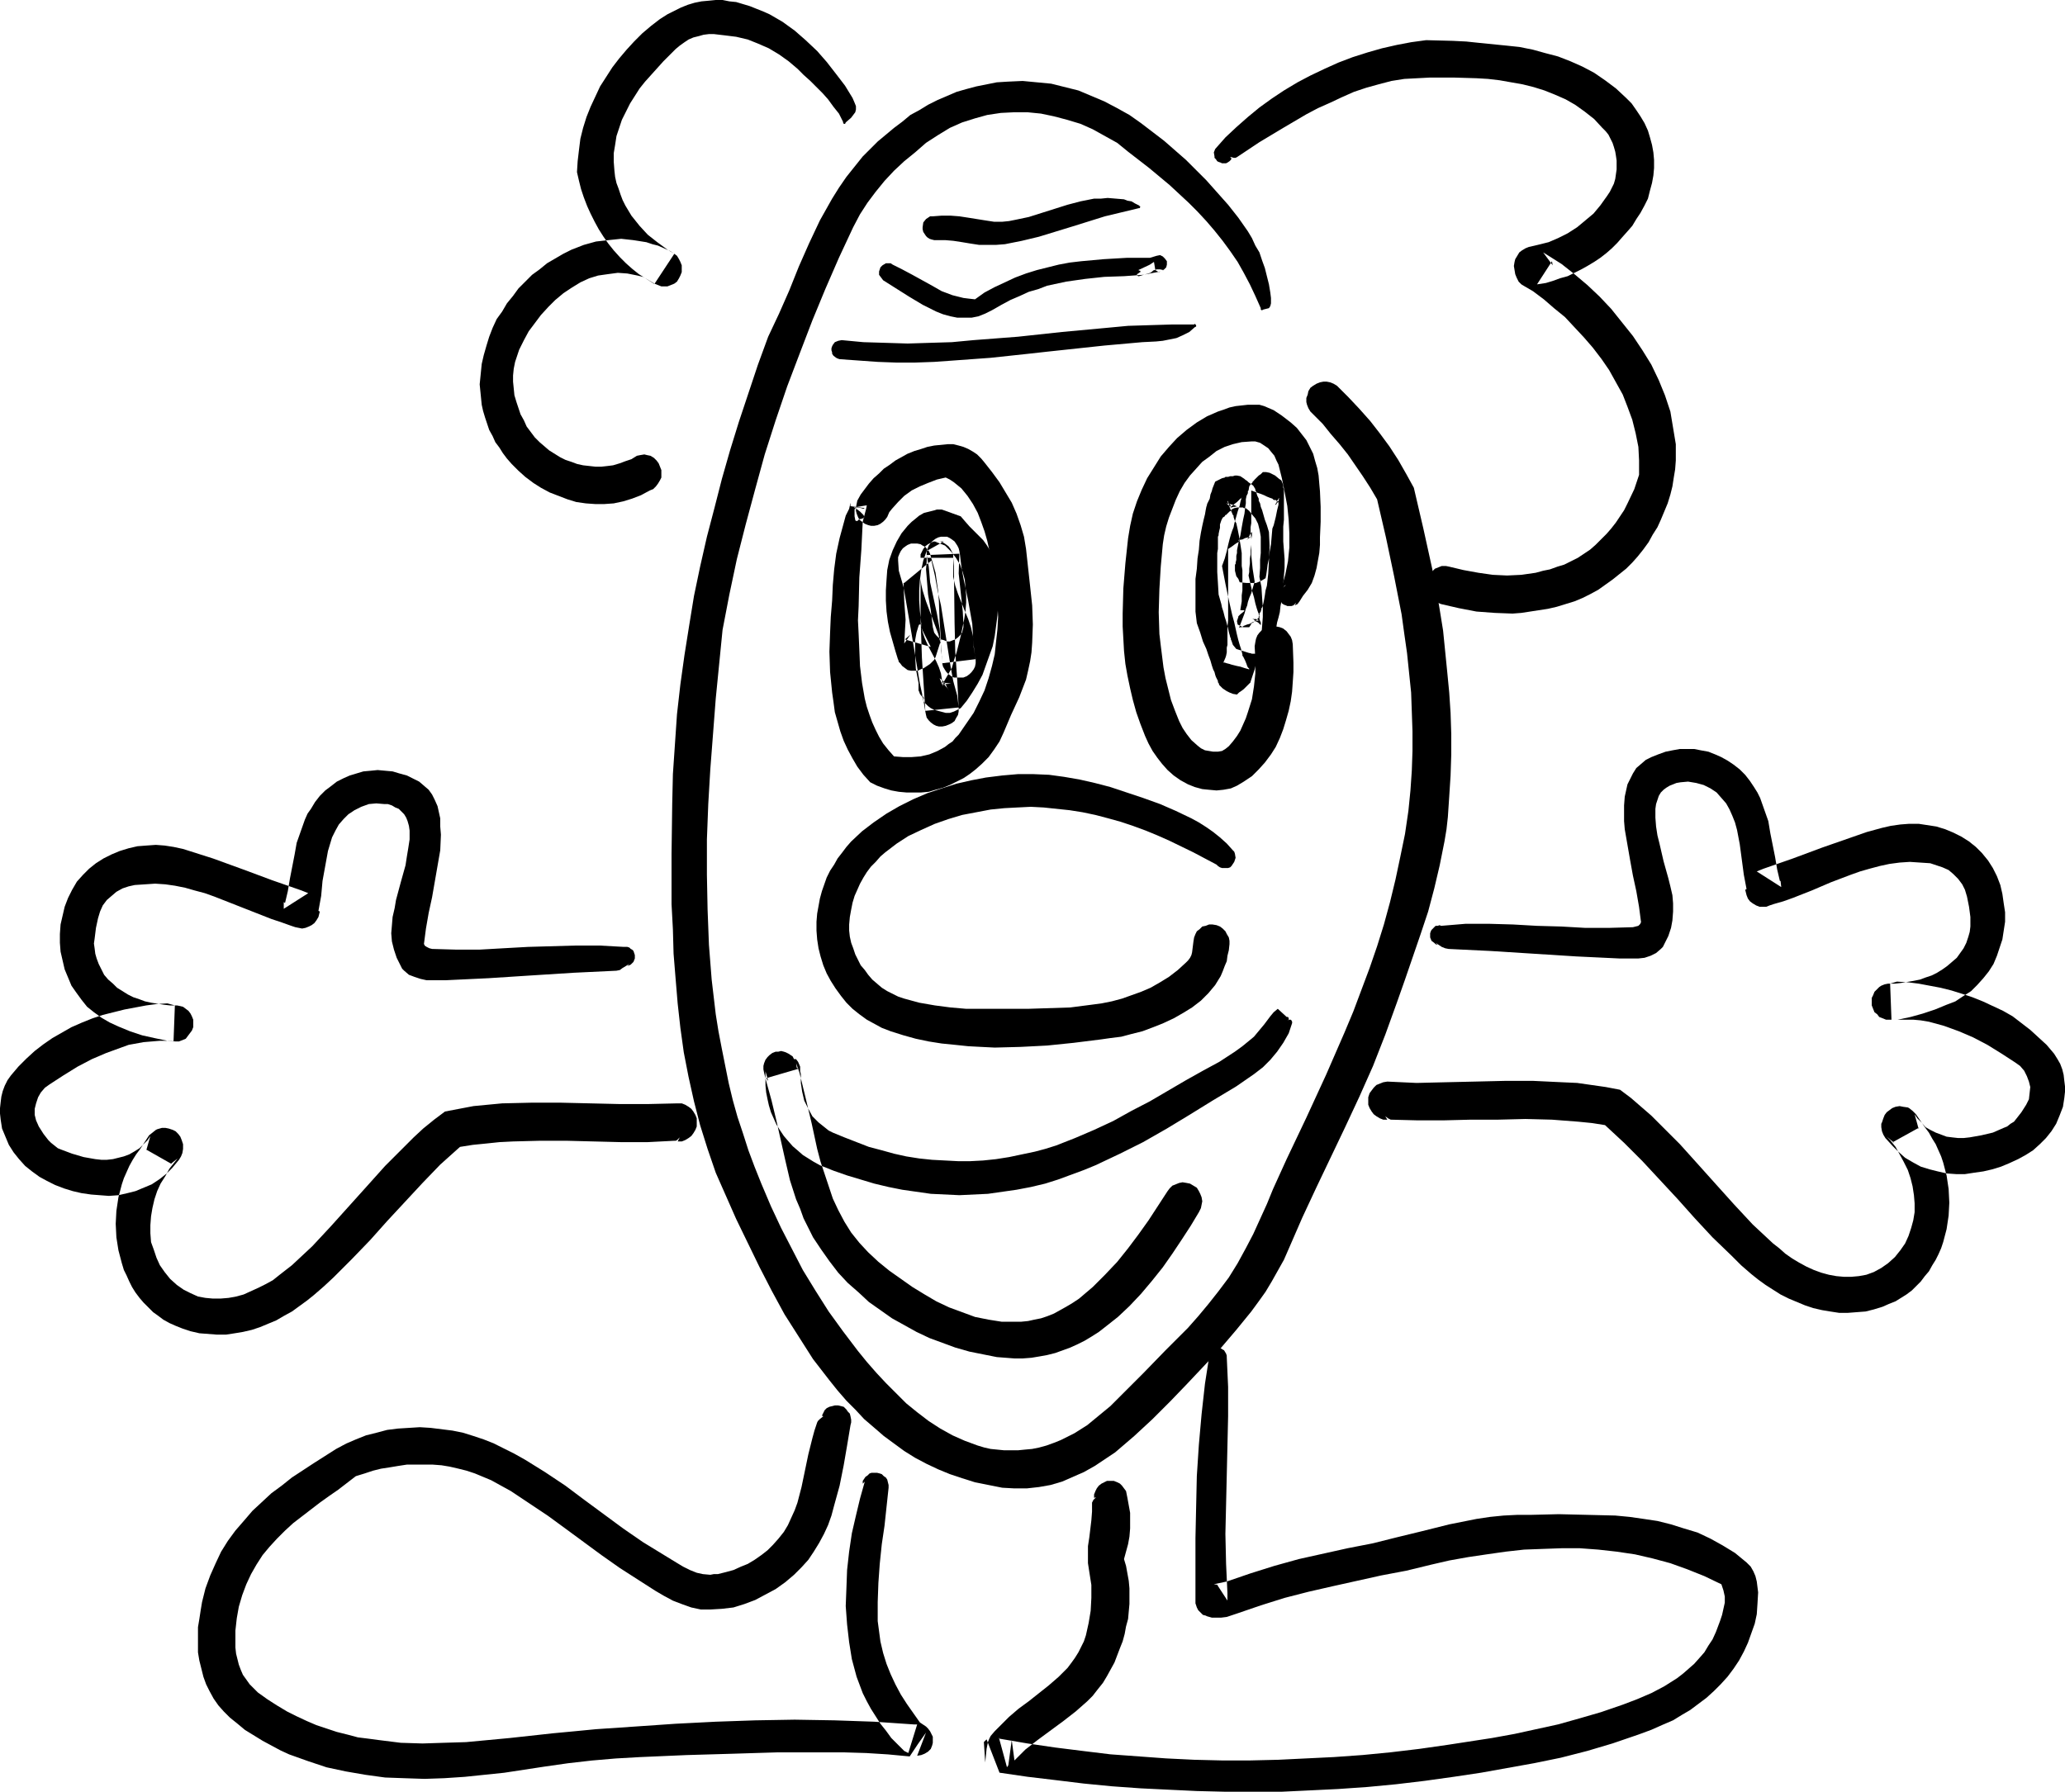 <?xml version="1.0" encoding="UTF-8" standalone="no"?>
<svg
   version="1.0"
   width="129.766mm"
   height="112.623mm"
   id="svg16"
   sodipodi:docname="Oval Head.wmf"
   xmlns:inkscape="http://www.inkscape.org/namespaces/inkscape"
   xmlns:sodipodi="http://sodipodi.sourceforge.net/DTD/sodipodi-0.dtd"
   xmlns="http://www.w3.org/2000/svg"
   xmlns:svg="http://www.w3.org/2000/svg">
  <sodipodi:namedview
     id="namedview16"
     pagecolor="#ffffff"
     bordercolor="#000000"
     borderopacity="0.25"
     inkscape:showpageshadow="2"
     inkscape:pageopacity="0.0"
     inkscape:pagecheckerboard="0"
     inkscape:deskcolor="#d1d1d1"
     inkscape:document-units="mm" />
  <defs
     id="defs1">
    <pattern
       id="WMFhbasepattern"
       patternUnits="userSpaceOnUse"
       width="6"
       height="6"
       x="0"
       y="0" />
  </defs>
  <path
     style="fill:#000000;fill-opacity:1;fill-rule:evenodd;stroke:none"
     d="m 300.091,73.529 0.646,-0.162 0.646,-0.162 0.323,-0.485 0.162,-0.646 V 71.428 70.782 l -0.162,-1.293 -0.323,-1.939 -0.485,-1.939 -0.485,-1.939 -0.646,-1.778 -0.646,-1.939 -0.97,-1.616 -0.808,-1.778 -0.97,-1.616 -2.262,-3.232 -2.424,-3.07 -2.586,-2.909 -2.586,-2.909 -2.424,-2.424 -2.424,-2.424 -2.586,-2.262 -2.586,-2.262 -2.747,-2.101 -2.747,-2.101 -2.747,-1.939 -2.909,-1.616 -3.07,-1.616 -3.07,-1.293 -3.07,-1.293 -3.232,-0.808 -3.232,-0.808 -3.394,-0.323 -3.394,-0.323 -3.555,0.162 -2.586,0.162 -2.424,0.485 -2.424,0.485 -2.424,0.646 -2.262,0.646 -2.262,0.97 -2.262,0.97 -2.262,1.131 -2.101,1.293 -2.101,1.131 -1.939,1.616 -1.939,1.454 -1.939,1.616 -1.939,1.616 -1.778,1.778 -1.778,1.778 -1.939,2.424 -1.939,2.424 -1.778,2.586 -1.616,2.586 -1.454,2.586 -1.454,2.586 -2.586,5.494 -2.424,5.494 -2.262,5.656 -2.424,5.494 -2.586,5.494 -2.424,6.626 -2.262,6.787 -2.262,6.787 -2.101,6.787 -1.939,6.787 -1.778,6.949 -1.778,6.787 -1.616,7.111 -1.454,6.949 -1.131,6.949 -1.131,7.11 -0.97,6.949 -0.808,7.11 -0.485,7.111 -0.485,7.111 -0.162,7.11 -0.162,11.959 v 11.797 l 0.323,5.979 0.162,5.818 0.485,5.979 0.485,5.818 0.646,5.818 0.808,5.818 1.131,5.818 1.293,5.818 1.454,5.656 1.778,5.656 1.939,5.656 2.424,5.494 2.424,5.494 2.747,5.656 2.747,5.656 2.909,5.656 3.07,5.656 3.394,5.333 3.394,5.333 3.878,5.01 1.939,2.424 2.101,2.424 2.101,2.101 2.101,2.262 2.262,1.939 2.424,2.101 2.424,1.778 2.424,1.778 2.586,1.616 2.747,1.454 2.747,1.293 2.747,1.131 2.909,0.97 3.07,0.97 3.232,0.646 3.232,0.646 2.909,0.162 h 2.909 l 2.909,-0.323 2.747,-0.485 2.747,-0.808 2.586,-1.131 2.586,-1.131 2.586,-1.454 2.424,-1.616 2.424,-1.616 2.262,-1.939 2.262,-1.939 4.363,-4.04 4.202,-4.202 4.04,-4.202 7.918,-8.403 3.717,-4.363 3.555,-4.363 1.778,-2.424 1.616,-2.262 1.454,-2.424 1.454,-2.586 1.454,-2.586 1.131,-2.586 3.232,-7.434 3.394,-7.272 6.787,-14.221 3.394,-7.272 3.232,-7.272 2.909,-7.434 2.747,-7.595 1.939,-5.494 3.717,-10.827 1.778,-5.333 1.454,-5.494 1.293,-5.494 1.131,-5.656 0.485,-2.909 0.323,-2.909 0.323,-4.848 0.323,-5.01 0.162,-5.01 v -4.848 l -0.162,-5.01 -0.323,-4.848 -0.485,-5.01 -0.485,-4.848 -0.485,-4.848 -0.808,-5.01 -0.808,-4.848 -0.97,-4.848 -2.101,-9.535 -2.262,-9.696 -1.778,-3.232 -1.939,-3.394 -2.101,-3.232 -2.262,-3.07 -2.262,-2.909 -2.586,-2.909 -2.586,-2.747 -2.747,-2.747 -0.808,-0.485 -0.808,-0.323 -0.808,-0.162 h -0.808 l -0.808,0.162 -0.808,0.323 -0.808,0.485 -0.646,0.485 -0.485,0.808 -0.162,0.808 -0.323,0.808 v 0.97 l 0.162,0.646 0.323,0.808 0.485,0.808 0.646,0.646 2.262,2.262 1.939,2.424 2.101,2.424 1.939,2.424 1.778,2.586 1.778,2.586 1.778,2.747 1.616,2.747 2.101,9.05 1.939,9.211 1.778,9.05 0.646,4.686 0.646,4.525 0.485,4.686 0.485,4.686 0.162,4.525 0.162,4.686 v 4.686 l -0.162,4.686 -0.323,4.686 -0.485,4.848 -0.808,5.494 -1.131,5.494 -1.131,5.333 -1.293,5.333 -1.454,5.333 -1.616,5.171 -1.778,5.171 -1.939,5.171 -1.939,5.171 -2.101,5.01 -4.363,10.019 -4.686,10.181 -4.686,9.858 -3.232,7.111 -1.454,3.555 -1.616,3.555 -1.616,3.555 -1.778,3.394 -1.939,3.555 -2.101,3.394 -2.424,3.232 -2.424,3.07 -2.424,2.909 -2.424,2.747 -5.333,5.333 -5.333,5.494 -2.586,2.586 -2.586,2.586 -2.586,2.586 -2.747,2.262 -2.747,2.262 -3.07,1.939 -1.616,0.808 -1.616,0.808 -1.616,0.646 -1.778,0.646 -1.778,0.485 -1.616,0.323 -1.778,0.162 -1.616,0.162 h -3.232 l -1.616,-0.162 -1.616,-0.162 -1.454,-0.323 -1.616,-0.485 -3.07,-1.131 -2.909,-1.293 -2.909,-1.616 -2.747,-1.778 -2.747,-2.101 -2.586,-2.101 -2.424,-2.424 -2.424,-2.424 -2.262,-2.424 -2.262,-2.586 -2.101,-2.586 -3.555,-4.686 -3.394,-4.686 -3.07,-4.848 -3.07,-5.01 -2.586,-5.01 -2.586,-5.01 -2.424,-5.171 -2.262,-5.333 -1.616,-4.04 -1.454,-3.878 -1.293,-4.04 -1.293,-3.878 -1.131,-4.04 -0.97,-4.04 -0.808,-4.04 -0.808,-4.04 -0.808,-4.202 -0.646,-4.04 -0.97,-8.242 -0.646,-8.242 -0.323,-8.403 -0.162,-8.242 v -8.403 l 0.323,-8.403 0.485,-8.242 0.646,-8.403 0.646,-8.403 1.616,-16.322 1.616,-8.403 1.778,-8.403 2.101,-8.242 2.262,-8.403 2.262,-8.242 2.586,-8.08 2.747,-8.08 3.07,-8.08 2.909,-7.595 3.07,-7.434 3.232,-7.434 3.394,-7.272 1.616,-3.07 1.778,-2.747 1.939,-2.586 2.101,-2.586 2.262,-2.424 2.424,-2.262 2.586,-2.101 2.586,-2.262 2.747,-1.778 2.909,-1.778 2.909,-1.293 3.07,-0.97 2.909,-0.808 3.232,-0.485 3.232,-0.162 h 3.07 l 3.232,0.323 3.07,0.646 3.07,0.808 3.232,0.97 2.909,1.293 2.909,1.616 2.909,1.616 2.586,2.101 5.01,3.878 4.848,4.04 4.525,4.202 2.101,2.101 2.101,2.262 1.939,2.262 1.939,2.424 1.778,2.424 1.778,2.586 1.454,2.586 1.454,2.747 1.293,2.747 1.293,2.909 v 0.323 l 0.162,0.162 h 0.162 z"
     id="path1" />
  <path
     style="fill:#000000;fill-opacity:1;fill-rule:evenodd;stroke:none"
     d="m 203.939,123.464 0.162,-0.162 h 0.323 l 0.485,-0.162 0.323,-0.162 v 0 -0.162 -0.162 l -0.162,-0.323 -0.323,-0.323 -0.485,-0.485 -0.646,-0.485 -0.808,-0.485 2.909,-0.485 -3.717,0.162 v -0.808 l -0.323,1.454 -0.808,1.616 -0.485,1.778 -0.97,3.555 -0.808,3.717 -0.485,3.717 -0.323,3.717 -0.162,3.717 -0.323,3.878 -0.162,3.717 -0.162,4.525 0.162,4.848 0.485,4.848 0.323,2.262 0.323,2.424 0.646,2.262 0.646,2.262 0.808,2.262 0.97,2.101 1.131,2.101 1.131,1.939 1.454,1.939 1.616,1.778 1.616,0.808 1.778,0.646 1.616,0.485 1.778,0.323 1.778,0.162 h 1.778 1.778 l 1.778,-0.162 1.616,-0.485 1.778,-0.485 1.616,-0.646 1.616,-0.808 1.616,-0.808 1.454,-0.97 1.454,-1.131 1.454,-1.293 1.616,-1.616 1.293,-1.778 1.293,-1.939 0.97,-2.101 1.778,-4.202 1.939,-4.202 0.808,-2.101 0.808,-2.101 0.485,-2.101 0.485,-2.262 0.323,-2.101 0.162,-2.262 0.162,-4.363 -0.162,-4.525 -0.485,-4.525 -0.97,-8.888 -0.485,-2.909 -0.808,-2.747 -0.97,-2.747 -1.131,-2.586 -1.454,-2.424 -1.454,-2.424 -1.778,-2.424 -1.778,-2.262 -0.808,-0.97 -0.97,-0.97 -0.97,-0.646 -1.131,-0.646 -1.131,-0.485 -1.131,-0.323 -1.293,-0.323 h -1.293 l -1.616,0.162 -1.616,0.162 -1.616,0.323 -1.454,0.485 -1.616,0.485 -1.616,0.646 -1.454,0.808 -1.454,0.808 -1.293,0.97 -1.454,0.97 -1.131,1.131 -1.293,1.131 -1.131,1.293 -0.97,1.293 -0.97,1.293 -0.808,1.454 -0.162,0.808 -0.162,0.808 v 0.808 l 0.162,0.646 0.323,0.808 0.323,0.646 0.646,0.485 0.646,0.485 0.808,0.323 0.646,0.162 h 0.808 l 0.808,-0.162 0.646,-0.323 0.646,-0.485 0.485,-0.485 0.485,-0.646 0.485,-1.131 0.646,-0.808 1.454,-1.616 1.454,-1.454 1.778,-1.293 1.939,-0.97 1.939,-0.808 2.101,-0.808 2.101,-0.485 0.97,0.485 0.97,0.646 1.778,1.454 1.454,1.778 1.293,1.939 1.131,2.101 0.808,2.101 0.808,2.262 0.646,2.262 0.646,2.909 0.646,3.07 0.485,3.07 0.485,2.909 0.162,3.07 0.162,3.07 -0.162,2.909 -0.323,2.909 -0.323,3.07 -0.646,2.747 -0.808,2.909 -0.97,2.909 -1.293,2.747 -1.293,2.586 -1.778,2.586 -1.778,2.586 -0.808,0.808 -0.646,0.808 -0.97,0.646 -0.808,0.646 -1.778,0.97 -1.939,0.808 -2.101,0.485 -2.101,0.162 h -2.101 l -2.101,-0.162 -1.293,-1.454 -1.293,-1.616 -0.97,-1.616 -0.808,-1.616 -0.808,-1.778 -0.646,-1.778 -0.646,-1.939 -0.485,-1.939 -0.646,-3.717 -0.485,-4.04 -0.162,-3.878 -0.162,-3.717 -0.162,-3.232 0.162,-3.394 0.162,-6.787 0.485,-6.626 0.323,-6.626 0.808,-3.07 0.162,-0.808 -4.04,0.162 3.555,0.485 -0.323,0.162 -0.485,-0.162 -0.97,-0.162 h -0.485 v 0.162 l -0.162,0.323 v 0.485 0.485 0.646 l 0.162,0.808 v 0.162 l 0.323,0.162 h 0.162 z"
     id="path2" />
  <path
     style="fill:#000000;fill-opacity:1;fill-rule:evenodd;stroke:none"
     d="m 306.393,143.18 h 1.454 l -0.323,0.646 0.646,-0.323 0.485,-0.646 0.808,-1.293 1.131,-1.454 0.97,-1.616 0.646,-1.778 0.485,-1.778 0.323,-1.778 0.323,-1.778 0.162,-1.939 v -1.778 l 0.162,-3.717 v -3.555 l -0.162,-3.717 -0.162,-1.778 -0.162,-1.939 -0.323,-1.778 -0.485,-1.616 -0.485,-1.778 -0.808,-1.616 -0.808,-1.616 -1.131,-1.454 -1.131,-1.454 -1.454,-1.293 -2.101,-1.616 -1.939,-1.293 -1.131,-0.485 -1.131,-0.485 -1.131,-0.323 h -1.131 -1.616 l -1.454,0.162 -1.454,0.162 -1.454,0.323 -1.293,0.485 -1.454,0.485 -2.586,1.131 -2.424,1.454 -2.424,1.778 -2.262,1.939 -1.939,2.101 -1.939,2.262 -1.616,2.586 -1.616,2.586 -1.293,2.747 -1.131,2.747 -0.97,2.909 -0.646,2.909 -0.485,2.909 -0.646,5.979 -0.485,5.979 -0.162,5.979 v 3.07 l 0.162,2.909 0.162,2.909 0.323,3.07 0.485,2.747 0.646,3.07 0.646,2.747 0.808,2.909 0.97,2.747 1.131,2.909 0.808,1.778 0.97,1.778 1.131,1.616 1.131,1.454 1.293,1.454 1.454,1.293 1.616,1.131 1.778,0.97 1.616,0.646 1.778,0.485 1.616,0.162 1.778,0.162 1.616,-0.162 1.778,-0.323 1.454,-0.646 1.616,-0.97 1.939,-1.293 1.616,-1.616 1.454,-1.616 1.454,-1.939 1.131,-1.778 0.97,-2.101 0.808,-2.101 0.646,-2.101 0.646,-2.262 0.485,-2.262 0.323,-2.262 0.162,-2.262 0.162,-2.424 v -2.262 l -0.162,-4.363 -0.162,-0.97 -0.323,-0.808 -0.485,-0.646 -0.485,-0.646 -0.808,-0.646 -0.808,-0.323 -0.808,-0.162 h -0.97 l -0.808,0.162 -0.808,0.323 -0.808,0.323 -0.646,0.646 -0.485,0.646 -0.323,0.808 -0.162,0.808 -0.162,0.97 0.162,3.07 v 3.394 l -0.323,3.07 -0.485,3.07 -0.97,3.07 -0.485,1.454 -0.646,1.454 -0.646,1.454 -0.808,1.293 -0.97,1.293 -0.97,1.131 -0.808,0.646 -0.808,0.485 -0.97,0.162 h -1.131 l -0.97,-0.162 -0.97,-0.162 -0.97,-0.485 -0.808,-0.646 -1.454,-1.293 -1.131,-1.454 -0.97,-1.454 -0.808,-1.616 -0.97,-2.424 -0.97,-2.586 -0.646,-2.586 -0.646,-2.586 -0.485,-2.586 -0.323,-2.586 -0.323,-2.586 -0.323,-2.747 -0.162,-5.171 0.162,-5.494 0.323,-5.333 0.485,-5.333 0.323,-2.101 0.485,-2.101 0.646,-2.101 0.808,-2.101 0.808,-2.101 0.97,-2.101 1.131,-1.939 1.293,-1.778 1.454,-1.616 1.454,-1.616 1.778,-1.293 1.616,-1.293 1.939,-0.97 1.939,-0.646 2.101,-0.485 2.262,-0.162 h 0.97 l 1.131,0.323 0.97,0.646 0.97,0.646 0.646,0.808 0.808,0.97 0.485,1.131 0.485,0.97 0.808,3.232 0.646,3.232 0.646,3.394 0.323,3.232 0.162,3.232 v 3.394 l -0.323,3.232 -0.646,3.232 -0.97,3.394 1.131,-0.97 -0.323,0.162 -0.808,0.97 -0.323,0.323 -0.162,0.485 v 0.808 l 0.162,0.97 0.323,0.323 0.162,0.323 0.485,0.323 0.485,0.162 0.323,0.162 h 0.485 0.485 l 0.485,-0.162 0.323,-0.323 0.323,-0.323 z"
     id="path3" />
  <path
     style="fill:#000000;fill-opacity:1;fill-rule:evenodd;stroke:none"
     d="m 292.819,202.003 -1.454,-1.616 -1.616,-1.454 -1.616,-1.293 -1.616,-1.131 -1.778,-1.131 -1.778,-0.97 -3.717,-1.778 -3.717,-1.616 -4.04,-1.454 -1.939,-0.646 -1.939,-0.646 -3.878,-1.293 -3.717,-0.97 -3.555,-0.808 -3.717,-0.646 -3.555,-0.485 -3.717,-0.162 h -3.717 l -3.717,0.323 -3.878,0.485 -3.394,0.646 -3.555,0.808 -3.555,1.131 -3.394,1.131 -3.394,1.454 -3.232,1.616 -3.07,1.778 -3.07,2.101 -2.747,2.101 -2.586,2.424 -1.131,1.293 -0.97,1.293 -1.131,1.454 -0.808,1.454 -0.97,1.454 -0.808,1.616 -1.131,3.232 -0.485,1.778 -0.323,1.778 -0.323,1.778 -0.162,1.939 v 2.101 l 0.162,2.101 0.323,2.101 0.485,1.939 0.646,2.101 0.808,1.939 0.97,1.778 1.131,1.778 1.293,1.778 1.293,1.616 1.454,1.454 1.616,1.293 1.778,1.293 1.778,0.97 1.778,0.97 2.101,0.808 3.07,0.97 2.909,0.808 3.07,0.646 3.07,0.485 3.232,0.323 3.07,0.323 3.07,0.162 3.232,0.162 6.141,-0.162 6.302,-0.323 6.302,-0.646 6.464,-0.808 2.262,-0.323 2.586,-0.323 2.424,-0.646 2.586,-0.646 2.586,-0.97 2.424,-0.97 2.424,-1.131 2.262,-1.293 2.101,-1.293 2.101,-1.616 1.778,-1.778 1.616,-1.939 1.293,-2.101 0.485,-1.131 0.485,-1.293 0.485,-1.131 0.162,-1.293 0.323,-1.293 0.162,-1.454 v -0.808 l -0.162,-0.808 -0.485,-0.808 -0.323,-0.646 -0.646,-0.646 -0.646,-0.485 -0.808,-0.323 -0.97,-0.162 h -0.808 l -0.808,0.323 -0.808,0.162 -0.646,0.646 -0.646,0.485 -0.323,0.646 -0.323,0.808 -0.162,0.97 -0.162,1.293 -0.162,1.293 -0.162,0.646 -0.323,0.646 -0.485,0.646 -0.485,0.485 -1.939,1.778 -2.101,1.616 -2.101,1.293 -2.262,1.293 -2.262,0.97 -2.262,0.808 -2.262,0.808 -2.424,0.646 -2.424,0.485 -2.424,0.323 -5.01,0.646 -5.01,0.162 -5.01,0.162 h -3.717 -7.434 -3.555 l -3.717,-0.323 -3.717,-0.485 -3.717,-0.646 -3.555,-0.97 -1.454,-0.485 -1.293,-0.646 -1.293,-0.646 -1.293,-0.808 -1.131,-0.97 -1.131,-0.97 -0.97,-1.131 -0.808,-1.131 -0.97,-1.131 -0.646,-1.293 -0.646,-1.293 -0.485,-1.454 -0.485,-1.293 -0.323,-1.454 -0.162,-1.454 v -1.454 l 0.162,-1.778 0.323,-1.778 0.323,-1.616 0.485,-1.616 0.646,-1.454 0.646,-1.454 0.808,-1.454 0.808,-1.293 0.97,-1.293 1.131,-1.131 1.131,-1.293 1.131,-0.97 2.747,-2.101 2.747,-1.778 3.07,-1.454 3.232,-1.454 3.232,-1.131 3.232,-0.97 3.394,-0.646 3.394,-0.646 3.232,-0.323 3.07,-0.162 3.232,-0.162 3.07,0.162 3.07,0.323 3.07,0.323 3.07,0.485 3.07,0.646 3.07,0.808 2.909,0.808 2.909,0.97 3.07,1.131 2.747,1.131 2.909,1.293 5.656,2.747 5.494,2.909 0.323,0.323 0.485,0.323 0.485,0.162 h 0.485 0.485 0.485 l 0.485,-0.162 0.323,-0.323 0.323,-0.485 0.323,-0.485 0.162,-0.485 0.162,-0.485 -0.162,-0.97 -0.162,-0.485 z"
     id="path4" />
  <path
     style="fill:#000000;fill-opacity:1;fill-rule:evenodd;stroke:none"
     d="m 303.484,239.656 -0.97,0.808 -0.808,0.97 -1.454,1.939 -1.616,1.939 -0.808,0.97 -0.97,0.808 -1.778,1.454 -1.778,1.293 -3.717,2.424 -3.878,2.101 -4.04,2.262 -8.565,5.01 -4.363,2.262 -4.363,2.424 -4.525,2.101 -4.525,1.939 -4.525,1.778 -2.586,0.808 -2.424,0.646 -3.07,0.646 -3.07,0.646 -3.07,0.485 -3.07,0.323 -3.07,0.162 h -2.909 l -3.07,-0.162 -3.07,-0.162 -3.07,-0.323 -3.07,-0.485 -2.909,-0.646 -2.909,-0.808 -3.07,-0.808 -2.909,-1.131 -2.909,-1.131 -2.747,-1.131 -0.97,-0.485 -0.808,-0.646 -1.616,-1.293 -1.454,-1.454 -0.97,-1.778 -0.97,-1.939 -0.485,-2.101 -0.323,-2.101 v -2.101 l -0.162,-0.646 v -1.131 l -0.485,-1.131 -0.485,-0.646 h -0.485 l -0.323,-0.646 -0.485,-0.323 -0.485,-0.323 -0.646,-0.323 -0.485,-0.162 -0.646,-0.162 -0.646,0.162 h -0.646 l -0.808,0.323 -0.646,0.485 -0.485,0.485 -0.485,0.646 -0.323,0.808 -0.162,0.646 v 0.808 l 0.162,0.808 0.485,1.939 1.293,4.686 1.131,4.686 2.101,9.373 1.131,4.848 1.454,4.525 0.97,2.262 0.808,2.262 1.131,2.262 1.131,2.262 1.939,2.909 1.939,2.747 2.101,2.747 2.262,2.424 2.586,2.262 2.424,2.262 2.747,1.939 2.747,1.939 2.909,1.616 2.909,1.616 3.07,1.454 3.07,1.131 3.07,1.131 3.394,0.97 3.232,0.646 3.232,0.646 2.101,0.162 2.101,0.162 h 1.939 l 2.101,-0.162 1.939,-0.323 1.778,-0.323 1.939,-0.485 1.778,-0.646 1.778,-0.646 1.778,-0.808 1.616,-0.808 1.616,-0.97 1.778,-1.131 1.454,-1.131 3.07,-2.424 2.747,-2.586 2.747,-2.909 2.586,-3.07 2.586,-3.232 2.262,-3.232 2.262,-3.394 2.101,-3.232 1.939,-3.232 0.485,-0.97 0.162,-0.808 0.162,-0.808 -0.162,-0.97 -0.323,-0.808 -0.323,-0.646 -0.485,-0.808 -0.808,-0.485 -0.808,-0.485 -0.808,-0.162 -0.97,-0.162 -0.808,0.162 -0.808,0.323 -0.808,0.323 -0.646,0.646 -0.485,0.646 -4.525,6.949 -2.424,3.394 -2.424,3.232 -2.586,3.232 -2.909,3.07 -2.909,2.909 -3.232,2.747 -1.454,0.97 -1.616,0.97 -1.454,0.808 -1.454,0.808 -1.616,0.646 -1.454,0.485 -1.616,0.323 -1.454,0.323 -1.616,0.162 h -1.616 -3.07 l -3.07,-0.485 -3.232,-0.646 -3.07,-1.131 -3.07,-1.131 -3.07,-1.454 -2.747,-1.616 -2.909,-1.778 -2.747,-1.939 -2.747,-1.939 -2.586,-2.101 -2.424,-2.262 -2.101,-2.262 -1.939,-2.424 -1.616,-2.586 -1.454,-2.747 -1.293,-2.747 -0.97,-2.909 -0.97,-2.909 -0.97,-2.909 -0.808,-3.07 -1.293,-5.979 -1.454,-6.141 -1.454,-5.979 -0.808,-2.262 0.162,1.131 0.485,0.162 -7.757,2.262 0.485,0.646 -0.646,-2.262 v 1.778 0 1.616 l 0.162,1.616 0.323,1.616 0.323,1.454 0.485,1.616 0.646,1.454 0.646,1.454 0.808,1.293 0.97,1.454 0.97,1.131 1.131,1.293 1.131,0.97 1.293,1.131 1.293,0.808 1.293,0.808 1.454,0.808 3.232,1.293 3.232,1.131 3.232,0.97 3.232,0.97 3.394,0.808 3.232,0.646 3.394,0.485 3.394,0.485 3.394,0.162 3.394,0.162 3.394,-0.162 3.394,-0.162 3.394,-0.485 3.394,-0.485 3.394,-0.646 3.394,-0.808 3.07,-0.97 3.07,-1.131 3.07,-1.131 2.747,-1.131 5.818,-2.747 5.494,-2.747 5.656,-3.232 5.333,-3.232 5.494,-3.394 5.656,-3.394 2.101,-1.454 2.101,-1.454 2.101,-1.616 1.778,-1.778 1.616,-1.939 1.454,-2.101 1.293,-2.262 0.808,-2.424 v -0.323 l -0.162,-0.323 -0.162,-0.162 h -0.162 -0.162 l -0.485,0.162 0.323,-0.162 v -0.323 l -0.162,-0.323 h -0.323 z"
     id="path5" />
  <path
     style="fill:#000000;fill-opacity:1;fill-rule:evenodd;stroke:none"
     d="m 292.172,37.33 h 0.323 l 0.485,0.162 h 0.485 l 0.323,-0.162 5.333,-3.555 5.656,-3.394 5.494,-3.232 2.747,-1.454 2.909,-1.293 2.747,-1.293 2.909,-1.293 2.909,-0.97 2.909,-0.808 3.07,-0.808 3.07,-0.485 3.07,-0.162 3.07,-0.162 h 5.494 l 5.494,0.162 2.747,0.162 2.747,0.323 2.747,0.485 2.747,0.485 2.586,0.646 2.586,0.808 2.424,0.97 2.586,1.131 2.262,1.293 2.262,1.616 2.262,1.778 1.939,2.101 0.808,0.808 0.646,0.808 0.485,0.97 0.485,0.97 0.323,0.97 0.323,1.131 0.162,0.97 0.162,1.131 v 1.131 0.97 l -0.162,1.131 -0.162,1.131 -0.323,1.131 -0.485,0.97 -0.485,0.97 -0.646,0.97 -1.616,2.262 -1.616,1.939 -1.939,1.616 -1.939,1.616 -2.262,1.454 -2.262,1.131 -2.262,0.97 -2.586,0.646 -2.101,0.485 -0.808,0.323 -0.808,0.485 -0.646,0.485 -0.485,0.808 -0.485,0.808 -0.162,0.646 -0.162,0.97 0.162,0.97 0.162,0.97 0.323,0.808 0.485,0.97 0.646,0.646 0.808,0.485 1.939,1.131 2.586,1.939 2.424,2.101 2.586,2.101 2.262,2.424 2.262,2.424 2.101,2.424 2.101,2.747 1.778,2.586 1.616,2.909 1.616,2.909 1.131,2.909 1.131,3.07 0.808,3.232 0.646,3.232 0.162,3.232 v 3.394 l -1.131,3.394 -1.616,3.394 -0.808,1.616 -0.97,1.454 -0.97,1.454 -1.131,1.454 -1.131,1.293 -1.293,1.293 -1.293,1.293 -1.293,1.131 -1.454,0.97 -1.454,0.97 -1.616,0.808 -1.616,0.808 -1.616,0.485 -1.778,0.646 -1.616,0.323 -1.778,0.485 -3.394,0.485 -3.394,0.162 -3.394,-0.162 -3.394,-0.485 -3.555,-0.646 -3.394,-0.808 -0.808,-0.162 h -0.97 l -0.808,0.323 -0.808,0.323 -0.646,0.646 -0.646,0.646 -0.323,0.808 -0.323,0.808 -0.162,0.97 0.162,0.97 0.162,0.808 0.485,0.808 0.485,0.646 0.646,0.646 0.808,0.323 0.808,0.323 4.202,0.97 4.202,0.808 4.363,0.323 4.202,0.162 2.101,-0.162 2.101,-0.323 2.101,-0.323 2.101,-0.323 2.101,-0.485 2.101,-0.646 2.101,-0.646 1.939,-0.808 1.939,-0.97 1.778,-0.97 3.394,-2.424 1.616,-1.293 1.616,-1.293 1.454,-1.454 1.293,-1.454 1.293,-1.616 1.293,-1.778 0.97,-1.778 1.131,-1.778 0.808,-1.778 0.808,-1.939 0.808,-1.939 0.646,-2.101 0.485,-1.939 0.323,-2.101 0.323,-1.939 0.162,-2.101 v -1.939 -1.939 l -0.323,-1.939 -0.323,-1.939 -0.323,-1.939 -0.323,-1.939 -0.646,-1.939 -0.646,-1.939 -1.454,-3.555 -1.778,-3.717 -2.101,-3.394 -2.262,-3.394 -2.586,-3.232 -2.586,-3.232 -2.747,-2.909 -2.909,-2.747 -3.07,-2.586 -3.07,-2.424 -4.363,-2.747 2.262,3.07 -0.162,-0.97 -3.555,5.494 2.101,-0.323 1.616,-0.485 1.778,-0.646 1.778,-0.485 1.616,-0.808 1.616,-0.808 1.454,-0.808 1.616,-0.97 1.454,-0.97 1.454,-1.131 1.293,-1.131 1.293,-1.293 1.131,-1.293 1.293,-1.454 1.131,-1.293 0.97,-1.616 0.97,-1.454 0.97,-1.778 0.808,-1.616 0.485,-1.939 0.485,-1.778 0.323,-1.778 0.162,-1.778 v -1.939 l -0.162,-1.778 -0.323,-1.778 -0.485,-1.778 -0.485,-1.616 -0.808,-1.778 -0.97,-1.616 -0.97,-1.454 -1.131,-1.616 -1.293,-1.293 -2.424,-2.262 -2.586,-1.939 -2.586,-1.778 -2.747,-1.454 -2.909,-1.293 -2.909,-1.131 -3.07,-0.808 -2.909,-0.808 -3.232,-0.646 -3.07,-0.323 -6.464,-0.646 -3.07,-0.323 -3.232,-0.162 -6.302,-0.162 -3.555,0.485 -3.394,0.646 -3.555,0.808 -3.394,0.97 -3.555,1.131 -3.394,1.293 -3.232,1.454 -3.394,1.616 -3.07,1.616 -3.232,1.939 -2.909,1.939 -2.909,2.101 -2.747,2.262 -2.747,2.424 -2.586,2.424 -2.424,2.747 -0.323,0.808 0.162,0.97 v 0.323 l 0.323,0.323 0.323,0.485 0.323,0.162 0.485,0.162 0.323,0.162 h 0.97 l 0.323,-0.162 0.485,-0.323 0.323,-0.323 0.162,-0.323 z"
     id="path6" />
  <path
     style="fill:#000000;fill-opacity:1;fill-rule:evenodd;stroke:none"
     d="m 200.869,29.088 1.293,-1.131 0.485,-0.646 0.485,-0.646 0.162,-0.646 v -0.808 l -0.323,-0.808 -0.485,-1.131 -1.778,-2.909 -2.101,-2.747 -2.262,-2.909 -2.262,-2.586 -2.747,-2.586 -2.586,-2.262 -2.909,-2.101 -3.07,-1.778 L 181.315,2.747 179.699,2.101 178.083,1.454 176.467,0.97 174.851,0.485 173.235,0.323 171.619,0 h -1.616 l -1.616,0.162 -1.778,0.162 -1.616,0.323 -1.616,0.485 -1.616,0.646 -1.616,0.808 -1.616,0.808 -1.778,1.131 -2.101,1.616 -2.101,1.778 -1.939,1.939 -1.778,1.939 -1.778,2.101 -1.616,2.101 -1.454,2.262 -1.454,2.262 -1.131,2.424 -1.131,2.424 -0.97,2.424 -0.808,2.586 -0.646,2.586 -0.323,2.586 -0.323,2.747 -0.162,2.586 0.485,2.101 0.485,1.939 0.646,1.939 0.808,2.101 0.808,1.778 0.97,1.939 0.97,1.778 1.131,1.778 1.131,1.616 1.293,1.616 1.454,1.616 1.454,1.454 1.454,1.293 1.616,1.293 1.778,1.131 1.778,1.131 h 0.162 l 0.808,0.323 0.808,0.323 h 0.646 0.808 l 0.808,-0.323 0.808,-0.323 0.646,-0.485 0.485,-0.808 0.323,-0.646 0.323,-0.808 v -0.808 -0.808 l -0.323,-0.808 -0.323,-0.646 -0.485,-0.808 -0.646,-0.485 -0.97,-0.646 -1.454,-0.646 -1.454,-0.646 -1.293,-0.323 -1.454,-0.485 -3.07,-0.485 -2.909,-0.323 -3.07,0.323 -2.909,0.323 -2.909,0.808 -2.909,1.131 -1.939,0.97 -1.939,1.131 -1.939,1.131 -1.778,1.454 -1.778,1.293 -1.616,1.616 -1.616,1.616 -1.293,1.778 -1.454,1.778 -1.131,1.939 -1.293,1.778 -0.97,2.101 -0.808,2.101 -0.646,2.101 -0.646,2.262 -0.485,2.101 -0.162,1.616 -0.162,1.616 -0.162,1.616 0.162,1.616 0.162,1.616 0.162,1.616 0.323,1.454 0.485,1.616 0.485,1.454 0.485,1.454 0.808,1.454 0.646,1.454 0.97,1.293 0.808,1.293 0.97,1.293 1.131,1.293 1.616,1.616 1.616,1.454 1.939,1.454 1.778,1.131 2.101,1.131 2.101,0.808 2.101,0.808 2.101,0.646 2.262,0.323 2.262,0.162 h 2.101 l 2.262,-0.162 2.262,-0.485 2.101,-0.646 2.101,-0.808 2.101,-1.131 0.808,-0.323 0.646,-0.646 0.485,-0.646 0.485,-0.808 0.323,-0.646 v -0.97 -0.808 l -0.323,-0.808 -0.323,-0.808 -0.485,-0.646 -0.646,-0.646 -0.808,-0.485 -0.808,-0.162 -0.646,-0.162 -0.97,0.162 -0.808,0.162 -1.293,0.808 -1.454,0.485 -1.293,0.485 -1.616,0.485 -1.293,0.162 -1.454,0.162 h -1.454 l -1.454,-0.162 -1.454,-0.162 -1.454,-0.323 -1.293,-0.485 -1.454,-0.485 -1.293,-0.646 -1.293,-0.808 -1.293,-0.808 -1.131,-0.97 -1.131,-0.97 -1.131,-1.131 -0.97,-1.293 -0.97,-1.293 -0.646,-1.454 -0.808,-1.454 -0.485,-1.454 -0.485,-1.454 -0.485,-1.616 -0.162,-1.616 -0.162,-1.616 v -1.454 l 0.162,-1.616 0.323,-1.616 0.485,-1.454 0.485,-1.454 1.131,-2.262 1.131,-2.101 1.454,-1.939 1.454,-1.939 1.778,-1.939 1.616,-1.616 1.939,-1.616 1.939,-1.293 2.101,-1.293 2.101,-0.97 2.101,-0.646 2.262,-0.323 2.424,-0.323 2.262,0.162 2.424,0.485 1.293,0.323 1.131,0.646 1.616,0.97 4.686,-7.11 -1.616,-0.97 -2.424,-1.778 -2.262,-1.778 -1.939,-2.101 -1.939,-2.424 -1.454,-2.424 -0.646,-1.293 -0.485,-1.293 -0.485,-1.454 -0.485,-1.293 -0.323,-1.454 -0.162,-1.454 -0.162,-2.101 v -2.101 l 0.323,-1.939 0.323,-2.101 0.646,-1.939 0.646,-1.939 0.97,-1.939 0.97,-1.939 1.131,-1.778 1.131,-1.778 1.293,-1.616 1.454,-1.616 2.909,-3.232 2.909,-2.909 0.97,-0.808 1.131,-0.808 0.97,-0.646 1.131,-0.485 1.293,-0.323 1.131,-0.323 1.293,-0.162 h 1.131 l 2.747,0.323 2.586,0.323 2.747,0.646 2.424,0.97 2.586,1.131 2.424,1.454 2.262,1.616 2.101,1.778 1.454,1.454 1.616,1.454 2.909,2.909 1.293,1.454 1.293,1.778 1.293,1.616 0.97,1.939 v 0.162 l 0.162,0.323 h 0.323 z"
     id="path7" />
  <path
     style="fill:#000000;fill-opacity:1;fill-rule:evenodd;stroke:none"
     d="m 287.324,321.427 -1.131,7.272 -0.808,7.272 -0.646,7.272 -0.485,7.434 -0.162,7.272 -0.162,7.434 v 14.706 0.162 0.646 l 0.162,0.485 0.162,0.485 0.323,0.646 0.808,0.808 0.323,0.323 0.646,0.162 0.323,0.162 1.131,0.323 h 0.97 1.293 l 1.293,-0.162 2.424,-0.808 5.656,-1.939 5.656,-1.778 5.656,-1.454 5.656,-1.293 11.635,-2.586 5.979,-1.131 5.979,-1.454 4.202,-0.97 4.525,-0.808 4.363,-0.646 4.525,-0.646 4.363,-0.485 4.363,-0.162 4.525,-0.162 h 4.363 l 4.363,0.323 4.363,0.485 4.363,0.646 4.202,0.97 4.202,1.131 4.04,1.454 4.04,1.616 4.04,1.939 0.485,1.454 0.323,1.454 v 1.454 l -0.323,1.454 -0.323,1.454 -0.485,1.454 -0.97,2.586 -0.808,1.778 -0.97,1.454 -0.97,1.616 -1.131,1.293 -1.293,1.454 -1.293,1.131 -1.293,1.131 -1.454,1.131 -3.07,1.939 -3.07,1.616 -3.394,1.454 -3.394,1.293 -5.171,1.778 -5.01,1.454 -5.171,1.454 -5.171,1.131 -5.171,1.131 -5.333,0.97 -10.504,1.616 -6.787,0.97 -6.787,0.808 -6.626,0.646 -6.787,0.485 -6.626,0.323 -6.626,0.323 -6.787,0.162 h -6.626 l -6.626,-0.162 -6.626,-0.323 -6.626,-0.485 -6.626,-0.485 -6.626,-0.808 -6.464,-0.808 -6.626,-0.97 -6.626,-1.131 -0.162,-0.323 1.939,7.111 0.323,-0.485 0.808,-5.979 0.646,4.848 1.293,-1.293 1.293,-1.293 2.909,-2.262 3.07,-2.262 3.07,-2.262 2.909,-2.262 2.747,-2.424 1.293,-1.293 1.131,-1.454 1.293,-1.616 0.97,-1.616 1.778,-3.232 1.293,-3.394 0.646,-1.616 0.485,-1.778 0.323,-1.778 0.485,-1.778 0.323,-3.555 v -1.939 -1.778 l -0.162,-1.778 -0.323,-1.778 -0.323,-1.778 -0.485,-1.616 0.485,-1.778 0.485,-1.778 0.323,-1.778 0.162,-1.939 v -1.778 -1.939 l -0.323,-1.778 -0.323,-1.778 -0.162,-0.808 -0.162,-0.808 -0.485,-0.646 -0.485,-0.646 -0.485,-0.485 -0.646,-0.323 -0.808,-0.323 h -0.808 -0.808 l -0.646,0.323 -0.646,0.323 -0.646,0.485 -0.485,0.646 -0.323,0.646 -0.323,0.808 v 0.808 l 0.485,-0.162 -0.323,0.323 -0.323,0.323 -0.162,0.323 -0.162,0.323 v 2.101 l -0.162,2.101 -0.485,4.04 -0.323,2.101 v 2.101 1.939 l 0.323,2.101 0.485,3.07 v 3.07 l -0.162,3.07 -0.485,2.909 -0.323,1.454 -0.323,1.454 -0.485,1.454 -0.646,1.293 -0.646,1.293 -0.808,1.293 -0.808,1.131 -0.97,1.293 -2.101,2.101 -2.424,2.101 -4.686,3.717 -2.424,1.778 -2.262,1.939 -2.262,2.262 -1.131,1.131 -0.97,1.131 -0.323,0.646 -0.323,0.808 -0.323,1.616 -0.162,1.616 -0.162,1.616 -0.323,-4.848 0.646,-0.646 3.07,7.919 6.626,0.97 6.787,0.808 6.626,0.808 6.626,0.646 6.787,0.485 6.626,0.323 6.787,0.323 6.626,0.162 h 6.787 6.787 l 6.787,-0.323 6.626,-0.323 6.949,-0.485 6.787,-0.646 6.787,-0.808 6.949,-0.97 6.464,-0.97 6.302,-1.131 6.302,-1.131 6.302,-1.293 6.302,-1.616 5.979,-1.778 6.141,-2.101 3.07,-1.131 2.909,-1.293 2.262,-0.97 2.101,-1.293 1.939,-1.131 1.939,-1.454 1.939,-1.454 1.778,-1.616 1.616,-1.616 1.616,-1.778 1.454,-1.939 1.293,-1.939 1.131,-2.101 0.97,-2.101 0.808,-2.262 0.808,-2.262 0.485,-2.262 0.162,-2.424 0.162,-2.747 -0.162,-1.293 -0.162,-1.293 -0.323,-1.293 -0.485,-1.131 -0.646,-1.131 -0.97,-0.97 -2.747,-2.262 -2.909,-1.778 -2.909,-1.616 -3.07,-1.454 -3.232,-0.97 -3.07,-0.97 -3.232,-0.808 -3.232,-0.485 -3.394,-0.485 -3.394,-0.323 -6.626,-0.162 -6.787,-0.162 -6.626,0.162 h -3.232 l -3.232,0.162 -3.232,0.323 -3.232,0.485 -3.232,0.646 -3.232,0.646 -6.464,1.616 -5.979,1.454 -5.818,1.454 -5.818,1.131 -5.818,1.293 -5.818,1.293 -5.818,1.616 -5.656,1.778 -5.656,1.939 -3.07,0.646 1.131,0.162 h -0.323 l 2.424,3.717 v -1.778 l -0.323,-6.949 -0.162,-7.11 0.162,-6.949 0.162,-6.949 0.323,-14.059 v -6.949 l -0.323,-7.11 v -0.323 l -0.162,-0.485 -0.485,-0.808 -0.323,-0.162 -0.485,-0.323 h -0.323 l -0.485,-0.162 -0.646,0.162 h -0.323 l -0.646,0.485 -0.485,0.808 -0.162,0.485 -0.162,0.323 z"
     id="path8" />
  <path
     style="fill:#000000;fill-opacity:1;fill-rule:evenodd;stroke:none"
     d="m 205.393,351.97 -1.131,4.04 -0.97,4.04 -0.97,4.202 -0.646,4.363 -0.485,4.363 -0.162,4.363 -0.162,4.202 0.323,4.363 0.485,4.202 0.646,4.04 1.131,4.202 1.454,3.878 0.97,1.939 0.97,1.778 1.131,1.778 1.131,1.778 1.293,1.616 1.293,1.778 1.616,1.616 1.454,1.454 0.97,0.485 2.101,-6.787 h -0.808 l -9.373,-0.646 -9.373,-0.323 -9.534,-0.162 -9.373,0.162 -9.373,0.323 -9.534,0.485 -9.373,0.646 -9.534,0.646 -5.01,0.485 -5.171,0.485 -10.342,1.131 -5.171,0.485 -5.171,0.485 -5.333,0.162 -5.01,0.162 -5.171,-0.162 -5.171,-0.646 -2.424,-0.323 -2.586,-0.323 -2.424,-0.646 -2.586,-0.646 -2.424,-0.808 -2.424,-0.808 -2.262,-0.97 -2.424,-1.131 -2.262,-1.131 -2.424,-1.454 -2.262,-1.454 -2.262,-1.616 -0.97,-0.97 -0.97,-0.97 -0.808,-1.131 -0.808,-1.131 -0.485,-1.131 -0.485,-1.293 -0.323,-1.293 -0.323,-1.293 -0.162,-1.454 v -1.293 -2.747 l 0.323,-2.909 0.485,-2.747 0.808,-2.747 0.97,-2.586 1.131,-2.424 1.293,-2.262 1.454,-2.262 1.616,-1.939 1.778,-1.939 1.939,-1.939 1.939,-1.778 2.101,-1.616 4.202,-3.232 2.262,-1.616 2.101,-1.454 4.202,-3.232 2.101,-0.646 1.939,-0.646 1.939,-0.485 2.101,-0.323 1.939,-0.323 2.101,-0.323 h 2.101 2.101 1.939 l 2.101,0.162 1.939,0.323 2.101,0.485 1.939,0.485 1.939,0.646 1.939,0.808 1.939,0.808 4.686,2.586 4.363,2.909 4.363,2.909 4.202,3.07 8.565,6.302 4.363,3.07 4.525,2.909 4.04,2.586 1.939,1.131 2.101,1.131 2.101,0.808 2.262,0.808 2.262,0.485 h 1.131 1.131 l 2.747,-0.162 2.747,-0.323 2.586,-0.808 2.586,-0.97 2.424,-1.293 2.424,-1.293 2.262,-1.616 2.101,-1.778 1.778,-1.778 1.616,-1.778 1.293,-1.939 1.293,-2.101 1.131,-2.101 0.97,-2.101 0.808,-2.262 0.646,-2.424 1.293,-4.686 0.97,-4.848 0.808,-4.686 0.808,-4.848 0.162,-0.646 v -0.646 l -0.162,-0.808 -0.162,-0.646 -0.485,-0.485 -0.323,-0.485 -0.646,-0.646 -0.646,-0.162 -0.646,-0.162 h -0.808 l -0.646,0.162 -0.646,0.162 -0.646,0.323 -0.485,0.485 -0.323,0.646 -0.323,0.646 0.323,0.162 -0.808,0.646 -0.485,0.485 -0.162,0.323 -0.646,1.939 -0.485,1.778 -0.97,3.878 -0.808,3.878 -0.808,3.878 -0.97,3.717 -0.646,1.778 -0.808,1.778 -0.808,1.778 -0.97,1.616 -1.293,1.616 -1.293,1.454 -1.293,1.293 -1.454,1.131 -1.616,1.131 -1.616,0.97 -1.616,0.646 -1.778,0.808 -1.778,0.485 -1.939,0.485 h -0.97 l -0.808,0.162 -1.778,-0.162 -1.454,-0.323 -1.616,-0.646 -1.616,-0.808 -1.616,-0.97 -2.909,-1.778 -5.01,-3.07 -4.686,-3.232 -9.211,-6.787 -4.525,-3.394 -4.848,-3.232 -4.686,-2.909 -2.586,-1.454 -2.586,-1.293 -2.262,-1.131 -2.424,-0.97 -2.424,-0.808 -2.586,-0.808 -2.424,-0.485 -2.586,-0.323 -2.586,-0.323 -2.586,-0.162 -2.586,0.162 -2.586,0.162 -2.586,0.323 -2.424,0.646 -2.586,0.646 -2.424,0.97 -2.262,0.97 -2.424,1.293 -5.333,3.394 -5.171,3.394 -2.424,1.939 -2.424,1.778 -2.262,2.101 -2.262,2.101 -1.939,2.262 -2.101,2.424 -1.778,2.424 -1.616,2.586 -1.293,2.747 -1.293,2.909 -1.131,3.07 -0.808,3.232 -0.323,1.939 -0.323,2.101 -0.323,1.939 v 2.101 1.939 1.939 l 0.323,1.939 0.485,1.939 0.485,1.939 0.646,1.778 0.808,1.616 0.97,1.778 1.131,1.616 1.293,1.454 1.454,1.454 1.616,1.293 1.939,1.616 2.101,1.293 2.101,1.293 2.101,1.131 2.101,1.131 2.101,0.97 2.262,0.808 2.262,0.808 4.363,1.454 4.525,0.97 4.686,0.808 4.686,0.646 4.525,0.162 4.848,0.162 4.686,-0.162 4.848,-0.323 4.686,-0.485 4.686,-0.485 9.534,-1.454 5.656,-0.808 5.656,-0.646 5.656,-0.485 5.656,-0.323 11.15,-0.485 11.15,-0.323 5.171,-0.162 5.333,-0.162 h 10.504 5.171 l 5.333,0.162 5.171,0.323 5.171,0.485 1.939,-2.909 1.939,-2.747 -2.101,5.494 0.97,-0.162 0.808,-0.323 0.808,-0.485 0.646,-0.646 0.323,-0.808 0.162,-0.646 v -0.808 -0.646 l -0.323,-0.646 -0.323,-0.646 -0.485,-0.646 -0.485,-0.485 -1.454,-0.97 -3.07,-4.363 -1.454,-2.262 -1.293,-2.424 -1.131,-2.424 -0.97,-2.424 -0.808,-2.586 -0.646,-2.747 -0.323,-2.424 -0.323,-2.424 v -2.262 -2.262 l 0.162,-4.525 0.323,-4.525 0.485,-4.686 0.646,-4.363 0.485,-4.525 0.485,-4.525 v -0.646 l -0.162,-0.646 -0.162,-0.646 -0.323,-0.485 -0.485,-0.323 -0.485,-0.485 -0.485,-0.162 -0.646,-0.162 h -0.646 -0.646 l -0.485,0.162 -0.485,0.485 -0.485,0.323 -0.323,0.485 -0.323,0.485 v 0.646 z"
     id="path9" />
  <path
     style="fill:#000000;fill-opacity:1;fill-rule:evenodd;stroke:none"
     d="m 340.976,223.981 1.454,0.97 0.808,0.323 0.808,0.162 10.019,0.485 20.362,1.293 10.181,0.485 h 2.909 1.616 l 1.454,-0.162 1.454,-0.485 1.293,-0.646 1.131,-0.97 0.485,-0.485 0.323,-0.646 0.97,-1.939 0.646,-1.939 0.323,-1.778 0.162,-2.101 v -1.939 l -0.162,-1.939 -0.485,-2.101 -0.485,-1.939 -1.131,-4.04 -0.97,-4.202 -0.485,-1.939 -0.323,-2.101 -0.162,-2.101 v -2.101 l 0.162,-1.131 0.323,-0.97 0.323,-0.97 0.485,-0.808 0.646,-0.646 0.646,-0.485 0.808,-0.485 0.808,-0.323 0.808,-0.323 0.97,-0.162 1.778,-0.162 1.939,0.323 1.778,0.485 1.616,0.808 1.454,0.97 1.131,1.293 1.131,1.293 0.808,1.454 0.646,1.454 0.646,1.616 0.485,1.778 0.646,3.394 0.97,7.272 0.646,3.394 -0.323,0.162 0.162,0.646 0.162,0.646 0.323,0.808 0.485,0.646 0.646,0.485 0.808,0.485 0.808,0.323 h 0.808 0.808 l 0.808,-0.323 0.97,-0.323 2.262,-0.646 2.262,-0.808 4.525,-1.778 4.525,-1.939 4.686,-1.778 2.262,-0.808 2.262,-0.646 2.424,-0.646 2.262,-0.485 2.424,-0.323 2.424,-0.162 2.424,0.162 2.424,0.162 1.454,0.485 1.454,0.485 1.454,0.646 1.131,0.97 1.131,1.131 0.97,1.293 0.646,1.293 0.485,1.616 0.485,2.424 0.323,2.424 v 1.131 1.131 l -0.162,1.293 -0.323,1.131 -0.485,1.454 -0.646,1.293 -0.808,1.131 -0.808,1.131 -1.131,0.97 -1.131,0.97 -1.131,0.808 -1.293,0.808 -1.293,0.646 -1.454,0.485 -1.293,0.485 -1.616,0.323 -2.909,0.485 -1.454,0.162 h -1.454 -0.162 l -0.808,0.162 -0.808,0.323 -0.485,0.323 -0.646,0.646 -0.485,0.485 -0.323,0.808 -0.323,0.646 v 0.808 0.97 l 0.323,0.808 0.323,0.808 0.646,0.485 0.485,0.646 0.808,0.323 0.808,0.323 h 0.808 1.778 1.939 1.939 l 1.778,0.162 1.939,0.323 1.778,0.485 1.778,0.485 3.555,1.293 3.394,1.454 3.394,1.778 3.394,2.101 3.232,2.101 1.131,0.808 0.97,1.131 0.646,1.293 0.485,1.293 0.323,1.293 -0.162,1.454 -0.162,1.454 -0.646,1.293 -1.131,1.778 -1.131,1.454 -0.646,0.808 -0.808,0.485 -0.808,0.646 -0.808,0.323 -2.586,1.131 -2.747,0.646 -2.747,0.485 -1.454,0.162 h -1.293 l -1.454,-0.162 -1.293,-0.162 -1.293,-0.485 -1.293,-0.485 -1.293,-0.646 -1.131,-0.646 -0.97,-1.131 -0.97,-0.97 -0.646,-0.97 0.97,3.555 v -0.323 l -6.141,3.394 0.323,0.162 -1.778,-1.454 0.808,0.808 1.293,1.616 0.97,1.778 0.97,1.778 0.97,1.939 0.646,1.939 0.485,1.939 0.323,2.101 0.162,1.939 v 2.101 l -0.323,1.939 -0.485,1.778 -0.646,1.939 -0.808,1.778 -1.131,1.616 -1.293,1.616 -1.616,1.454 -1.616,1.131 -1.778,0.97 -1.778,0.646 -1.778,0.323 -1.778,0.162 h -1.778 l -1.778,-0.162 -1.778,-0.323 -1.778,-0.485 -1.778,-0.646 -1.778,-0.808 -1.778,-0.97 -1.616,-0.97 -1.616,-1.131 -1.454,-1.293 -1.454,-1.131 -2.424,-2.262 -2.424,-2.262 -4.363,-4.686 -4.363,-4.848 -4.202,-4.686 -4.363,-4.848 -4.525,-4.525 -2.262,-2.262 -2.424,-2.101 -2.424,-2.101 -2.586,-1.939 -3.394,-0.646 -3.394,-0.485 -3.394,-0.485 -3.555,-0.162 -6.787,-0.323 h -6.949 l -6.949,0.162 -7.11,0.162 -6.787,0.162 -6.949,-0.323 -0.97,0.162 -0.808,0.323 -0.808,0.323 -0.646,0.646 -0.485,0.646 -0.485,0.646 -0.323,0.97 v 0.808 0.97 l 0.323,0.808 0.485,0.808 0.485,0.646 0.646,0.485 0.808,0.485 0.808,0.323 h 0.97 l -0.485,-0.808 0.646,0.485 0.646,0.323 6.302,0.162 h 6.302 l 6.464,-0.162 h 6.464 l 6.464,-0.162 6.302,0.162 6.302,0.485 3.232,0.323 3.07,0.485 4.525,4.202 4.363,4.363 8.403,9.05 4.04,4.525 4.202,4.525 4.525,4.363 2.262,2.262 2.424,2.101 1.616,1.293 1.778,1.293 1.778,1.131 1.778,1.131 1.939,0.97 1.939,0.808 1.939,0.808 1.939,0.646 2.101,0.485 1.939,0.323 2.101,0.323 h 2.101 l 2.101,-0.162 2.101,-0.162 1.939,-0.485 2.101,-0.646 1.454,-0.646 1.616,-0.646 1.293,-0.808 1.293,-0.808 1.293,-0.97 1.131,-1.131 0.97,-0.97 0.97,-1.293 0.97,-1.131 0.808,-1.454 0.808,-1.293 0.646,-1.293 0.646,-1.454 0.485,-1.454 0.808,-3.07 0.485,-3.232 0.162,-3.07 -0.162,-3.232 -0.485,-3.232 -0.808,-3.07 -0.485,-1.454 -0.646,-1.454 -0.646,-1.454 -0.808,-1.293 -0.808,-1.454 -0.97,-1.293 -2.101,-3.07 -0.808,-0.808 -0.808,-0.646 -0.323,-0.162 -1.131,-0.162 -0.808,-0.162 -0.97,0.162 -0.808,0.323 -0.646,0.485 -0.646,0.485 -0.485,0.646 -0.323,0.808 -0.323,0.97 -0.162,0.323 v 0.808 l 0.162,0.97 0.323,0.808 0.485,0.808 1.778,1.939 -0.323,-0.323 1.616,1.616 1.616,1.454 1.939,1.131 1.778,0.97 2.101,0.646 1.939,0.485 2.101,0.485 2.262,0.162 h 2.101 l 2.101,-0.323 2.262,-0.323 2.101,-0.485 2.101,-0.646 1.939,-0.808 2.101,-0.97 1.778,-0.97 1.778,-1.131 1.616,-1.454 1.454,-1.454 1.293,-1.616 1.131,-1.778 0.808,-1.939 0.808,-2.101 0.323,-2.101 0.162,-1.454 v -1.293 l -0.162,-1.293 -0.162,-1.454 -0.323,-1.293 -0.485,-1.293 -0.646,-1.131 -0.808,-1.293 -1.778,-2.101 -1.939,-1.778 -1.939,-1.778 -2.101,-1.616 -2.101,-1.616 -2.262,-1.293 -2.424,-1.131 -2.424,-1.131 -2.424,-0.97 -2.424,-0.808 -2.586,-0.808 -2.586,-0.646 -2.586,-0.485 -2.586,-0.485 -2.586,-0.323 -2.586,-0.162 -1.616,0.485 0.323,8.565 h 1.454 l 3.07,-0.646 2.909,-0.808 2.909,-0.97 2.747,-1.131 2.101,-0.808 1.939,-1.293 1.778,-1.131 1.454,-1.454 1.454,-1.616 1.293,-1.616 1.131,-1.778 0.808,-1.939 0.646,-1.939 0.646,-1.939 0.323,-2.101 0.323,-2.101 v -2.262 l -0.323,-2.101 -0.323,-2.262 -0.485,-2.101 -0.808,-2.101 -0.97,-1.939 -1.131,-1.778 -1.454,-1.778 -1.454,-1.454 -1.616,-1.293 -1.778,-1.131 -1.939,-0.97 -1.939,-0.808 -2.101,-0.646 -2.101,-0.323 -2.101,-0.323 h -2.262 l -2.101,0.162 -2.262,0.323 -2.101,0.485 -3.555,0.97 -3.717,1.293 -6.949,2.424 -6.949,2.586 -6.949,2.424 -1.616,0.646 5.818,3.717 -0.162,-1.454 h -0.162 l -0.646,-2.747 -0.485,-2.909 -1.131,-5.656 -0.485,-2.909 -0.97,-2.747 -0.97,-2.747 -0.646,-1.293 -0.808,-1.293 -0.97,-1.454 -1.131,-1.454 -1.293,-1.293 -1.454,-1.131 -1.454,-0.97 -1.454,-0.808 -1.454,-0.646 -1.616,-0.646 -1.778,-0.323 -1.616,-0.323 h -1.616 -1.778 l -1.778,0.323 -1.616,0.323 -1.778,0.646 -1.616,0.646 -1.293,0.646 -1.131,0.97 -1.131,0.97 -0.808,1.293 -0.646,1.293 -0.646,1.293 -0.323,1.454 -0.323,1.454 -0.162,2.101 v 1.778 1.939 l 0.162,1.939 0.646,3.717 0.646,3.717 0.646,3.555 0.808,3.717 0.646,3.717 0.485,3.717 -0.162,0.162 v 0.162 l -0.485,0.485 -0.646,0.162 -0.646,0.162 -5.656,0.162 h -5.656 l -5.656,-0.323 -5.818,-0.162 -5.656,-0.323 -5.656,-0.162 h -5.656 l -5.818,0.485 -0.323,-0.162 -0.485,0.162 h -0.485 l -0.323,0.323 -0.646,0.646 -0.162,0.323 -0.162,0.485 v 0.485 0.485 l 0.323,0.808 0.646,0.485 0.323,0.323 0.485,0.162 z"
     id="path10" />
  <path
     style="fill:#000000;fill-opacity:1;fill-rule:evenodd;stroke:none"
     d="m 149.48,228.99 -1.616,0.97 -0.646,0.485 -0.808,0.162 -10.181,0.485 -10.181,0.646 -10.019,0.646 -10.181,0.485 h -3.07 -1.454 l -1.454,-0.323 -1.454,-0.485 -1.293,-0.485 -1.131,-0.97 -0.485,-0.485 -0.323,-0.646 -0.97,-1.939 -0.646,-1.939 -0.485,-1.939 -0.162,-1.939 0.162,-1.939 0.162,-1.939 0.485,-2.101 0.323,-1.939 1.131,-4.202 1.131,-4.04 0.323,-2.101 0.323,-1.939 0.323,-2.101 v -2.101 l -0.162,-1.131 -0.323,-1.131 -0.323,-0.808 -0.485,-0.808 -0.646,-0.646 -0.646,-0.646 -0.808,-0.323 -0.808,-0.485 -0.97,-0.323 h -0.808 l -1.939,-0.162 -1.778,0.162 -1.778,0.646 -1.616,0.808 -1.454,0.97 -1.131,1.131 -1.131,1.293 -0.808,1.454 -0.808,1.616 -0.485,1.616 -0.485,1.616 -0.646,3.555 -0.646,3.555 -0.323,3.555 -0.646,3.555 0.323,0.162 -0.323,1.293 -0.485,0.808 -0.485,0.646 -0.646,0.485 -0.646,0.323 -0.808,0.323 -0.808,0.162 -0.808,-0.162 -0.808,-0.162 -0.97,-0.323 -2.262,-0.808 -2.424,-0.808 -4.525,-1.778 -4.525,-1.778 -4.525,-1.778 -2.262,-0.808 -2.424,-0.646 -2.262,-0.646 -2.424,-0.485 -2.262,-0.323 -2.424,-0.162 -2.424,0.162 -2.424,0.162 -1.454,0.323 -1.454,0.485 -1.454,0.808 -1.131,0.97 -1.131,0.97 -0.97,1.293 -0.646,1.454 -0.485,1.616 -0.485,2.262 -0.323,2.586 -0.162,1.131 0.162,1.131 0.162,1.293 0.323,1.131 0.485,1.293 0.646,1.293 0.646,1.293 0.97,1.131 1.131,0.97 0.97,0.97 1.293,0.808 1.293,0.808 1.293,0.646 1.454,0.485 1.293,0.485 1.454,0.323 3.07,0.485 1.454,0.162 h 1.454 0.162 l 0.808,0.162 0.646,0.162 0.646,0.485 0.646,0.485 0.485,0.646 0.323,0.646 0.323,0.808 v 0.808 0.97 l -0.323,0.808 -0.485,0.646 -0.485,0.646 -0.485,0.646 -0.808,0.323 -0.808,0.323 h -0.808 l -1.778,-0.162 h -1.939 l -1.939,0.162 -1.939,0.162 -3.555,0.646 -1.778,0.646 -3.555,1.293 -3.394,1.454 -3.394,1.778 -3.394,2.101 -3.232,2.101 -1.131,0.808 -0.97,1.131 -0.646,1.131 -0.485,1.454 -0.323,1.293 v 1.454 l 0.323,1.293 0.646,1.454 1.131,1.778 1.131,1.454 0.646,0.646 0.808,0.646 0.808,0.646 0.808,0.323 2.586,0.97 2.747,0.808 2.747,0.485 1.454,0.162 h 1.293 l 1.454,-0.162 1.293,-0.323 1.293,-0.323 1.293,-0.485 1.131,-0.646 1.293,-0.808 0.97,-0.97 0.97,-0.97 0.646,-0.97 -0.97,3.394 v -0.162 l 5.979,3.394 h -0.162 l 1.616,-1.293 -0.646,0.808 -1.293,1.616 -0.97,1.778 -1.131,1.778 -0.808,1.778 -0.646,1.939 -0.485,2.101 -0.323,1.939 -0.162,2.101 v 1.939 l 0.162,2.101 0.646,1.778 0.646,1.939 0.808,1.778 1.131,1.616 1.293,1.616 1.616,1.454 1.616,1.131 1.616,0.808 1.778,0.808 1.778,0.323 1.778,0.162 h 1.778 l 1.939,-0.162 1.778,-0.323 1.778,-0.485 1.778,-0.808 1.778,-0.808 1.616,-0.808 1.778,-0.97 1.616,-1.293 1.454,-1.131 1.454,-1.131 2.424,-2.262 2.424,-2.262 4.363,-4.686 4.363,-4.848 4.363,-4.848 4.202,-4.686 4.525,-4.525 2.262,-2.262 2.262,-2.101 2.586,-2.101 2.586,-1.939 3.394,-0.646 3.394,-0.646 3.394,-0.323 3.394,-0.323 6.949,-0.162 h 6.949 l 6.949,0.162 6.949,0.162 h 6.949 l 6.949,-0.162 h 0.97 l 0.808,0.323 0.808,0.485 0.646,0.485 0.485,0.646 0.485,0.808 0.323,0.808 v 0.97 0.97 l -0.323,0.808 -0.485,0.808 -0.485,0.646 -0.646,0.485 -0.808,0.485 -0.808,0.323 h -0.97 l 0.485,-0.97 -0.646,0.646 -0.323,0.162 h -0.323 l -6.302,0.323 h -6.464 l -12.766,-0.323 h -6.464 l -6.302,0.162 -3.232,0.162 -3.07,0.323 -3.232,0.323 -3.07,0.485 -4.686,4.202 -4.202,4.363 -8.403,9.05 -4.04,4.525 -4.363,4.525 -4.363,4.363 -2.262,2.101 -2.424,2.101 -1.616,1.293 -1.778,1.293 -1.778,1.293 -1.778,0.97 -1.939,1.131 -1.939,0.808 -1.939,0.808 -1.939,0.646 -2.101,0.485 -1.939,0.323 -2.101,0.323 h -2.101 l -2.101,-0.162 -2.101,-0.162 -2.101,-0.485 -1.939,-0.646 -1.616,-0.646 -1.454,-0.646 -1.454,-0.808 -1.293,-0.97 -1.131,-0.808 -1.131,-1.131 -1.131,-1.131 -0.97,-1.131 -0.97,-1.293 -0.808,-1.293 -0.646,-1.293 -0.646,-1.454 -0.646,-1.293 -0.485,-1.616 -0.808,-3.07 -0.485,-3.07 -0.162,-3.232 0.162,-3.07 0.485,-3.232 0.808,-3.07 0.485,-1.454 0.646,-1.454 0.646,-1.454 0.808,-1.454 0.808,-1.293 0.97,-1.293 2.101,-3.232 0.808,-0.646 0.808,-0.646 0.323,-0.162 1.131,-0.323 h 0.808 l 0.808,0.162 0.97,0.323 0.646,0.323 0.646,0.646 0.485,0.646 0.323,0.808 0.323,0.97 v 0.162 0.97 l -0.162,0.97 -0.323,0.808 -0.485,0.808 -1.616,1.939 0.162,-0.162 0.162,-0.162 -1.616,1.616 -1.616,1.293 -1.939,1.293 -1.939,0.808 -1.939,0.808 -1.939,0.485 -2.101,0.485 -2.262,0.162 -2.101,-0.162 -2.101,-0.162 -2.262,-0.323 -2.101,-0.485 -2.101,-0.646 -2.101,-0.808 -1.939,-0.97 L 9.373,279.572 7.595,278.279 5.979,276.986 4.525,275.37 3.232,273.754 2.101,271.976 1.293,270.037 0.485,268.098 0.162,265.997 0,264.543 v -1.293 l 0.162,-1.454 0.162,-1.293 0.323,-1.293 0.485,-1.293 0.646,-1.293 0.808,-1.131 1.778,-2.101 1.939,-1.939 1.939,-1.778 2.101,-1.616 2.101,-1.454 2.262,-1.293 2.262,-1.293 2.586,-1.131 2.424,-0.97 2.424,-0.808 2.586,-0.646 2.586,-0.646 2.586,-0.485 2.586,-0.485 2.424,-0.323 2.586,-0.162 1.778,0.485 -0.323,8.565 -1.454,-0.162 -3.07,-0.646 -2.909,-0.646 -2.909,-0.97 -2.747,-1.131 -2.101,-0.97 -1.939,-1.131 -1.778,-1.293 -1.616,-1.293 -1.293,-1.616 -1.293,-1.778 -1.131,-1.616 -0.808,-1.939 -0.808,-1.939 -0.485,-2.101 -0.485,-2.101 -0.162,-2.101 v -2.101 l 0.162,-2.262 0.485,-2.101 0.485,-2.101 0.808,-2.101 0.97,-1.939 1.131,-1.939 1.454,-1.616 1.454,-1.454 1.616,-1.293 1.778,-1.131 1.939,-0.97 1.939,-0.808 2.101,-0.646 2.101,-0.485 2.101,-0.162 2.262,-0.162 2.101,0.162 2.101,0.323 2.262,0.485 3.555,1.131 3.555,1.131 7.11,2.586 6.949,2.586 6.949,2.424 1.616,0.646 -5.818,3.717 v -1.616 l 0.162,0.162 h 0.162 l 0.646,-2.747 0.485,-2.909 1.131,-5.818 0.485,-2.747 0.97,-2.747 0.97,-2.747 0.646,-1.454 0.808,-1.131 0.97,-1.616 1.131,-1.454 1.293,-1.293 1.293,-0.97 1.454,-1.131 1.616,-0.808 1.454,-0.646 1.616,-0.485 1.616,-0.485 1.778,-0.162 1.616,-0.162 1.778,0.162 1.778,0.162 1.616,0.485 1.778,0.485 1.616,0.808 1.293,0.646 1.131,0.97 1.131,0.97 0.808,1.131 0.646,1.293 0.646,1.454 0.323,1.454 0.323,1.454 v 1.939 l 0.162,1.939 -0.162,3.717 -0.646,3.717 -0.646,3.717 -0.646,3.717 -0.808,3.717 -0.646,3.717 -0.485,3.717 0.162,0.162 v 0.162 l 0.485,0.323 0.646,0.323 0.646,0.162 5.656,0.162 h 5.656 l 5.656,-0.323 5.818,-0.323 5.656,-0.162 5.656,-0.162 h 5.656 l 5.818,0.323 h 0.323 0.485 l 0.485,0.162 0.323,0.323 0.323,0.162 0.323,0.323 0.162,0.485 0.162,0.485 v 0.323 0.485 l -0.323,0.808 -0.646,0.646 -0.323,0.162 -0.485,0.162 z"
     id="path11" />
  <path
     style="fill:#000000;fill-opacity:1;fill-rule:evenodd;stroke:none"
     d="m 218.16,148.674 -0.485,1.616 -0.323,1.778 v 1.616 1.778 l 0.162,3.394 0.646,3.394 v 1.778 l 0.162,0.323 0.162,0.485 0.485,0.646 0.646,0.646 0.162,0.323 -0.808,-1.454 0.162,0.808 0.162,0.646 0.323,0.485 0.323,0.323 0.485,0.485 0.646,0.485 0.646,0.323 0.485,0.162 2.424,0.646 h 0.97 l 0.97,-0.323 1.616,-0.808 1.454,-1.778 1.293,-1.939 1.293,-2.101 1.131,-2.101 0.808,-2.262 0.808,-2.262 0.808,-2.262 0.485,-2.424 0.323,-2.424 0.323,-2.424 0.162,-2.424 v -2.262 l -0.162,-2.586 -0.323,-2.262 -0.323,-2.424 -0.646,-2.262 -0.485,-1.293 -0.808,-1.293 -0.808,-1.131 -1.131,-1.131 -2.101,-2.101 -1.131,-1.293 -0.97,-1.131 -4.04,-1.454 -0.485,-0.162 h -0.646 -0.485 l -0.485,0.162 -2.586,0.646 -1.131,0.646 -0.97,0.808 -0.808,0.646 -0.97,0.97 -1.454,1.778 -1.131,1.939 -0.97,2.101 -0.808,2.262 -0.485,2.424 -0.162,2.262 -0.162,2.586 v 2.424 l 0.162,2.586 0.323,2.424 0.485,2.424 0.646,2.262 0.646,2.262 0.646,2.101 v -0.162 l 0.162,0.646 0.323,0.323 0.485,0.646 0.646,0.485 0.646,0.485 0.808,0.162 h 0.808 0.808 l 0.646,-0.323 0.808,-0.323 1.454,-0.97 0.97,-0.97 0.323,-0.646 0.162,-0.485 1.131,-3.555 -0.323,-4.525 -0.162,-4.525 -0.162,-2.424 -0.323,-2.262 -0.323,-2.262 -0.646,-2.262 -0.485,-1.616 -0.162,-0.646 -0.323,-0.646 -0.808,-0.97 -0.646,-0.323 -0.485,-0.323 -0.808,-0.162 h -0.646 -0.808 l -0.808,0.323 -0.485,0.323 -0.646,0.485 -0.485,0.646 -0.323,0.646 -0.323,0.808 v 0.808 l 0.162,2.424 1.131,3.878 0.646,3.717 1.293,7.595 1.293,7.757 0.646,3.878 0.808,3.717 0.485,2.909 0.162,0.808 0.162,0.646 0.485,0.646 0.485,0.485 0.646,0.485 0.646,0.323 0.646,0.162 h 0.808 l 0.808,-0.162 0.808,-0.323 0.646,-0.323 0.646,-0.485 0.323,-0.646 0.485,-0.808 0.162,-0.808 v -0.808 l -0.323,-6.464 -0.485,-6.949 -0.162,-6.787 -0.162,-13.575 -0.162,-1.939 v -0.808 l -0.323,-0.646 -0.323,-0.646 -0.485,-0.646 -0.646,-0.485 -0.485,-0.323 -0.808,-0.323 h -0.808 -0.808 l -0.646,0.323 -0.646,0.323 -0.646,0.485 -0.485,0.646 -0.323,0.646 -0.323,0.646 v 0.808 2.101 1.454 1.454 l 0.162,1.293 0.323,1.454 0.808,2.586 1.939,5.171 0.97,2.586 0.646,2.586 0.162,1.454 v 1.293 l 0.162,1.616 7.918,-0.97 -0.485,-2.909 -0.162,-2.747 -0.162,-2.747 -0.97,-5.494 -1.131,-5.333 -0.485,-2.747 -0.323,-2.747 -0.162,-0.97 -0.162,-0.646 -0.323,-0.646 -0.323,-0.485 -0.323,-0.485 -0.646,-0.485 -0.485,-0.323 -0.646,-0.323 h -0.646 -0.808 l -0.646,0.162 -0.646,0.323 -0.646,0.485 -0.485,0.485 -0.485,0.646 -0.323,0.808 -0.162,0.646 v 2.262 l -0.162,1.939 0.162,1.939 0.323,4.04 0.646,3.717 0.485,4.04 0.162,0.646 0.162,0.646 0.485,0.646 0.485,0.485 0.646,0.485 0.646,0.162 0.808,0.323 h 0.646 l 0.808,-0.323 0.485,-0.162 0.646,-0.485 0.485,-0.485 0.485,-0.646 0.162,-0.646 0.162,-0.646 v -0.808 l -0.162,-2.909 -0.323,-3.07 -0.646,-5.979 0.162,-4.686 -7.757,0.323 0.485,2.747 0.162,1.778 0.162,1.939 0.808,3.717 0.808,3.717 0.323,1.778 0.323,1.778 0.646,8.403 0.162,0.646 0.485,0.808 0.323,0.485 0.485,0.485 0.646,0.485 0.646,0.323 h 0.808 0.646 0.808 l 0.808,-0.323 0.646,-0.485 0.485,-0.485 0.485,-0.646 0.323,-0.646 0.162,-0.808 v -0.808 l -0.485,-3.394 -0.162,-2.262 -0.485,-2.101 -0.646,-1.939 -0.808,-1.939 -1.616,-4.04 -0.646,-1.939 -0.485,-2.101 v -4.525 h -7.757 v 4.525 4.848 4.848 l 0.323,9.535 0.808,12.605 7.918,-0.808 -0.323,-2.747 -0.97,-3.555 -0.646,-3.555 -2.262,-14.383 -0.808,-3.555 -0.646,-3.555 -0.808,-3.555 v 0 l -6.464,5.333 h -0.162 l 0.162,4.363 0.323,4.363 -0.323,5.656 1.454,-2.101 -1.293,1.131 6.141,1.778 -1.939,-3.878 h -0.162 v 0 l -0.485,-4.686 -0.162,-2.424 v -2.424 l 0.162,-2.424 0.323,-2.424 0.485,-2.262 0.808,-2.262 4.04,-2.262 h -2.101 l 2.424,0.97 1.454,1.454 1.131,1.454 0.97,1.616 0.646,1.778 0.485,1.778 0.162,1.778 0.162,1.939 v 1.778 l -0.162,2.101 -0.323,1.939 -0.808,3.878 -0.97,3.878 -0.646,1.939 -0.485,1.778 -2.262,3.878 2.101,-0.162 -2.424,-0.323 1.131,0.485 -0.646,-0.323 1.454,1.778 -0.485,-0.646 -0.323,-0.808 -0.485,-0.646 -0.323,-0.323 -0.646,-0.485 0.808,1.939 -0.485,-3.07 -0.485,-1.454 -0.646,-1.454 -1.454,-2.747 -0.646,-1.293 -0.646,-1.454 -0.485,-1.454 -0.323,-1.454 v -0.323 h -0.323 -0.162 z"
     id="path12" />
  <path
     style="fill:#000000;fill-opacity:1;fill-rule:evenodd;stroke:none"
     d="m 297.182,148.028 h 0.162 l 0.323,-0.162 0.323,-0.323 0.485,-0.162 v -0.162 l 0.323,-0.323 0.162,-0.162 v -0.323 l 0.162,-0.323 v -0.323 l 0.323,-0.485 0.162,-0.646 v -0.162 l 0.162,-0.162 0.162,-0.485 0.162,-0.646 0.162,-0.808 0.162,-0.97 0.162,-1.131 0.323,-1.131 0.162,-1.454 0.162,-1.454 0.162,-3.07 0.162,-3.394 -0.162,-3.394 -0.485,-1.616 -0.485,-1.293 -0.323,-1.131 -0.323,-1.131 -0.323,-0.808 -0.162,-0.808 -0.323,-0.646 v -0.485 l -0.323,-0.646 -0.162,-0.485 -0.162,-0.646 -0.162,-0.162 v -0.323 l -0.485,-0.808 -0.646,-0.485 -0.485,-0.323 -0.323,-0.323 -0.485,-0.323 -0.162,-0.162 -0.485,-0.323 -0.485,-0.323 -0.808,-0.162 h -0.485 l -0.485,0.162 h -0.646 l -0.485,0.162 h -0.646 v 0 l -0.162,0.162 -0.646,0.162 -0.646,0.323 -0.97,0.485 -0.646,1.616 -0.162,0.646 -0.323,0.808 -0.162,0.97 -0.323,0.646 -0.323,0.646 v 0.162 l -0.162,0.485 -0.162,0.808 -0.162,0.97 -0.323,1.293 -0.323,1.454 -0.323,1.616 -0.323,1.939 -0.162,2.101 -0.323,2.101 -0.162,2.424 -0.323,2.424 v 2.424 2.747 2.586 l 0.323,2.747 0.808,2.262 0.646,2.101 0.808,1.778 0.485,1.454 0.485,1.293 0.323,1.131 0.323,0.97 0.323,0.646 0.162,0.646 0.162,0.485 0.162,0.323 0.162,0.323 0.162,0.323 v 0.323 0 l 0.162,0.162 0.162,0.485 0.162,0.162 0.323,0.323 0.323,0.323 0.485,0.323 0.485,0.323 0.646,0.323 0.808,0.323 0.97,0.162 0.485,-0.485 0.485,-0.323 0.646,-0.485 0.646,-0.646 0.485,-0.485 0.485,-0.485 v -0.162 l 0.162,-0.485 0.162,-0.485 0.323,-0.97 0.323,-0.97 0.323,-1.293 0.323,-1.616 0.323,-1.616 0.323,-1.778 0.323,-1.939 0.162,-2.101 0.162,-2.101 v -2.262 l -0.162,-2.262 -0.162,-2.586 -0.485,-2.424 0.162,-2.101 v -1.939 l 0.162,-1.616 v -3.878 l -0.162,-0.97 -0.162,-0.808 -0.162,-0.646 -0.162,-0.646 -0.646,-1.293 -0.97,-1.131 -0.485,-0.646 -0.808,-0.646 h -0.323 -0.162 v 0 l -0.162,-0.162 h -0.485 -0.808 l -0.808,0.162 -0.323,0.162 -0.323,0.162 -0.162,0.323 -0.323,0.162 -0.323,0.323 -0.162,0.162 v 0 l -0.323,0.323 h -0.162 l -0.162,0.323 -0.485,0.323 -0.323,0.646 -0.323,0.97 v 0.485 0.323 l -0.162,0.646 -0.162,0.808 v 0.323 l -0.162,0.323 v 0.646 0.646 0.646 0.97 l -0.162,0.97 v 2.101 2.424 l 0.162,2.586 0.162,2.747 0.323,1.131 0.323,1.131 0.162,0.808 0.323,0.97 0.162,0.646 0.162,0.646 0.323,0.97 0.485,1.778 0.162,0.808 0.323,1.131 v 0.162 l 0.162,0.162 v 0.323 l 0.162,0.323 0.323,0.97 0.808,0.97 3.07,0.97 v 0 h 0.162 l 0.485,0.162 h 0.485 1.131 l 0.646,-0.162 0.808,-0.162 0.323,-0.646 0.162,-0.323 0.485,-0.808 0.162,-0.485 0.323,-0.485 0.323,-0.646 0.485,-0.808 v -0.162 -0.323 l 0.323,-0.646 0.162,-0.808 0.162,-0.97 0.323,-1.131 0.323,-1.293 0.162,-1.454 0.323,-1.616 0.162,-1.778 0.162,-1.778 0.162,-1.939 0.162,-1.939 V 132.837 l -0.162,-2.101 -0.162,-2.101 v -1.939 -1.616 l 0.162,-1.616 v -1.131 -1.131 -3.878 -0.808 -0.323 l -0.162,-0.323 v -0.646 l -0.323,-0.808 -0.162,-0.323 -0.485,-0.323 -0.97,-0.808 -0.646,-0.323 -0.646,-0.323 -0.808,-0.162 h -0.808 l -0.485,0.485 -0.485,0.323 -0.323,0.323 -0.162,0.162 -0.646,0.646 v 0.162 h -0.162 l -0.162,0.162 v 0.162 l -0.162,0.162 -0.323,0.323 -0.323,0.485 -0.162,0.97 -0.162,0.162 v 0.485 l -0.323,0.646 -0.162,0.808 v 0.323 0.162 0.485 l -0.162,0.97 -0.162,1.454 -0.323,1.454 -0.323,1.778 -0.323,1.939 -0.485,1.939 -0.162,0.808 -0.162,0.808 v 0.646 l -0.162,0.646 v 0.97 l -0.162,0.646 v 0.323 l -0.162,0.162 v 0.162 1.293 l 0.162,0.646 0.162,0.646 0.485,0.646 0.323,0.808 1.616,0.162 h 1.616 0.646 l 0.808,-0.323 0.646,-0.323 0.808,-0.485 0.162,-0.808 0.162,-1.131 0.162,-1.293 0.323,-1.454 0.162,-1.616 0.323,-1.778 0.323,-3.717 0.323,-0.808 0.162,-0.646 0.323,-1.293 0.162,-0.808 0.162,-0.808 0.323,-1.293 v -0.808 l 0.162,-0.808 -0.162,0.162 -0.162,0.323 -0.162,0.162 -0.162,0.485 -0.323,0.485 v 0 h 0.162 l 0.162,-0.162 v 0 l 0.162,-0.323 0.323,-0.162 v -0.162 h -0.323 l -0.323,-0.323 h -0.485 l -0.323,-0.323 -0.485,-0.162 -0.808,-0.323 -0.646,-0.323 -0.808,-0.323 -0.97,-0.323 -1.293,-0.485 v 4.686 0.323 0.485 0.646 0.646 0.97 l -0.162,0.97 v 1.293 l 0.162,1.131 v 1.454 2.747 l 0.323,3.232 0.485,3.07 -0.485,1.616 -0.323,1.131 -0.485,1.131 -0.323,0.97 -0.162,0.808 -0.323,0.808 -0.323,1.131 -1.293,3.394 v 0 l 0.323,-0.162 h 0.323 l 0.485,-0.323 0.808,-0.323 0.646,-0.162 0.485,-0.323 0.808,-0.323 0.808,-0.162 -0.162,-0.162 -0.485,-0.162 h -0.485 l -0.485,-0.162 v 0 0 l 0.323,0.162 0.162,0.162 0.323,0.323 0.646,0.323 0.646,0.646 v -0.162 -0.162 -0.323 l -0.162,-0.323 -0.162,-0.485 v -0.808 0 l -0.162,-0.162 v -0.323 l -0.162,-0.323 -0.323,-0.97 -0.323,-1.131 -0.323,-1.454 -0.485,-1.616 -0.808,-3.555 0.162,-0.808 v -0.808 l 0.162,-1.293 v -1.131 l 0.162,-0.97 v -0.97 l 0.162,-1.293 v -1.293 l 0.162,-0.97 v -0.97 0 0.162 l -0.162,0.162 -0.162,0.162 -0.162,0.323 -0.323,0.646 -0.485,0.646 v 0 l 0.162,-0.162 0.162,-0.162 v 0 l 0.323,-0.162 0.323,-0.323 v 0 h -0.162 l -0.162,0.162 h -0.323 l -0.646,0.162 -0.646,0.323 -1.131,0.162 h 0.162 v 0 l 0.162,0.162 0.162,0.162 v 0 h -0.162 l -0.162,0.162 -0.323,0.162 -0.485,0.323 -0.646,0.485 -0.97,0.646 v 5.171 2.586 9.211 l -0.162,1.454 v 1.293 1.131 0.97 0.97 l -0.162,0.646 v 0.646 0.485 l -0.162,0.808 -0.162,0.485 -0.485,1.131 v 0 h 0.323 l 0.485,0.162 0.646,0.162 0.485,0.162 0.646,0.162 0.646,0.162 0.808,0.162 0.97,0.323 1.131,0.323 v -0.162 l -0.162,-0.162 -0.162,-0.162 -0.162,-0.323 -0.162,-0.485 -0.323,-0.808 -0.485,-0.97 -0.162,-0.162 v -0.323 l -0.162,-0.646 -0.162,-0.646 -0.323,-0.97 -0.323,-1.131 -0.323,-1.293 -0.323,-1.454 -0.323,-1.454 -0.485,-1.778 -0.808,-3.555 -0.808,-3.878 -0.808,-4.202 0.646,-1.778 0.485,-1.778 0.323,-1.454 0.323,-1.293 0.323,-1.131 0.323,-0.97 0.323,-0.808 0.162,-0.808 0.808,-2.909 0.485,-1.454 0.162,-0.808 0.323,-1.131 v 0.162 l -0.323,0.162 -0.323,0.323 -0.485,0.485 -0.646,0.485 -0.97,0.808 h 0.162 0.162 l 0.485,-0.162 h 0.323 l 0.646,-0.162 v 0 h -0.162 -0.162 l -0.323,-0.162 -0.485,-0.162 -0.646,-0.162 -0.97,-0.162 0.323,0.162 0.323,0.323 0.323,0.162 0.485,0.485 -0.162,-0.162 -0.323,-0.646 -0.323,-0.323 -0.323,-0.646 v 0.162 0.162 l 0.162,0.162 0.162,0.323 0.162,0.646 0.323,0.808 0.485,1.131 v 0 l 0.162,0.162 v 0.323 l 0.162,0.485 0.162,0.485 0.323,0.485 0.323,1.454 0.323,1.616 0.323,1.939 0.323,2.101 v 2.101 0.97 l 0.162,0.97 v 1.454 3.394 l -0.162,1.131 v 1.454 l -0.162,0.97 -0.162,0.97 v 0.162 0 h 0.323 0.323 0.485 -0.162 l -0.162,0.323 -0.808,0.646 -0.323,0.323 -0.162,0.162 v 0 0.162 l -0.162,0.485 -0.162,0.485 0.162,0.808 1.293,0.646 h 0.646 0.808 l 0.323,-0.485 0.162,-0.323 z"
     id="path13" />
  <path
     style="fill:#000000;fill-opacity:1;fill-rule:evenodd;stroke:none"
     d="m 270.518,48.804 -0.97,-0.485 -0.808,-0.485 -0.97,-0.162 -0.808,-0.323 -1.939,-0.162 -1.939,-0.162 -1.616,0.162 h -1.616 l -3.232,0.646 -3.07,0.808 -6.141,1.939 -3.07,0.97 -3.07,0.646 -1.616,0.323 -1.616,0.162 h -1.939 l -2.101,-0.323 -4.04,-0.646 -2.101,-0.323 -2.101,-0.162 h -2.101 l -2.101,0.162 h -0.646 l -0.485,0.323 -0.485,0.323 -0.646,0.808 -0.162,1.131 v 0.485 l 0.162,0.646 0.323,0.485 0.323,0.485 0.323,0.323 0.485,0.323 0.485,0.162 0.646,0.162 h 0.485 2.101 l 1.939,0.162 2.101,0.323 1.939,0.323 2.101,0.323 h 2.101 1.939 l 2.101,-0.162 4.04,-0.808 4.04,-0.97 7.918,-2.424 7.757,-2.424 4.04,-0.97 4.04,-0.97 h 0.162 l 0.162,-0.323 -0.162,-0.162 z"
     id="path14" />
  <path
     style="fill:#000000;fill-opacity:1;fill-rule:evenodd;stroke:none"
     d="m 270.518,65.61 2.747,-0.808 0.808,-0.646 -0.323,0.162 0.97,-0.323 h 0.808 l 0.808,0.162 -0.323,0.162 0.485,-0.323 0.485,-0.485 0.162,-0.646 v -0.808 l -0.485,-0.646 -0.485,-0.485 -0.646,-0.323 -0.808,0.162 -1.616,0.485 h -5.494 l -5.494,0.323 -5.333,0.485 -2.747,0.323 -2.586,0.485 -2.586,0.646 -2.586,0.646 -2.586,0.808 -2.586,0.97 -2.424,1.131 -2.424,1.131 -2.424,1.293 -2.262,1.616 -1.454,-0.162 -1.293,-0.162 -1.293,-0.323 -1.293,-0.323 -2.586,-0.97 -2.262,-1.293 -4.686,-2.586 -2.424,-1.293 -2.262,-1.131 -0.485,-0.323 h -0.323 -0.808 l -0.808,0.485 -0.485,0.485 -0.323,0.97 v 0.808 l 0.485,0.646 0.485,0.646 3.07,1.939 3.07,1.939 3.232,1.939 1.616,0.808 1.616,0.808 1.616,0.646 1.778,0.485 1.616,0.323 h 1.616 1.778 l 1.616,-0.323 1.616,-0.646 1.616,-0.808 2.262,-1.293 2.101,-1.131 2.262,-0.97 2.101,-0.97 2.262,-0.646 2.101,-0.808 2.262,-0.485 2.262,-0.485 4.525,-0.646 4.525,-0.485 4.686,-0.162 4.525,-0.323 4.202,-0.808 -0.485,0.162 -0.808,-0.485 -0.323,-1.939 -0.97,0.646 -0.323,0.162 -2.424,1.131 0.323,0.162 h 0.162 v 0.162 0.162 l -0.323,0.162 -0.162,0.162 -0.323,0.162 v 0.323 l 0.323,0.162 z"
     id="path15" />
  <path
     style="fill:#000000;fill-opacity:1;fill-rule:evenodd;stroke:none"
     d="m 283.608,77.084 h -5.171 l -5.333,0.162 -5.171,0.162 -5.171,0.485 -10.504,0.97 -10.504,1.131 -10.504,0.808 -5.171,0.485 -5.333,0.162 -5.171,0.162 -5.171,-0.162 -5.333,-0.162 -5.171,-0.485 -0.808,0.162 -0.808,0.323 -0.485,0.646 -0.162,0.323 -0.162,0.485 v 0.485 l 0.162,0.485 v 0.323 l 0.323,0.485 0.646,0.485 0.323,0.162 0.485,0.162 4.525,0.323 4.525,0.323 4.363,0.162 h 4.525 l 4.525,-0.162 4.525,-0.323 8.888,-0.646 9.05,-0.97 4.363,-0.485 4.525,-0.485 9.05,-0.97 9.05,-0.808 3.232,-0.162 1.616,-0.162 1.616,-0.323 1.616,-0.323 1.454,-0.646 1.616,-0.808 1.293,-1.131 0.323,-0.162 v -0.162 -0.162 l -0.162,-0.162 -0.162,-0.162 z"
     id="path16" />
</svg>
